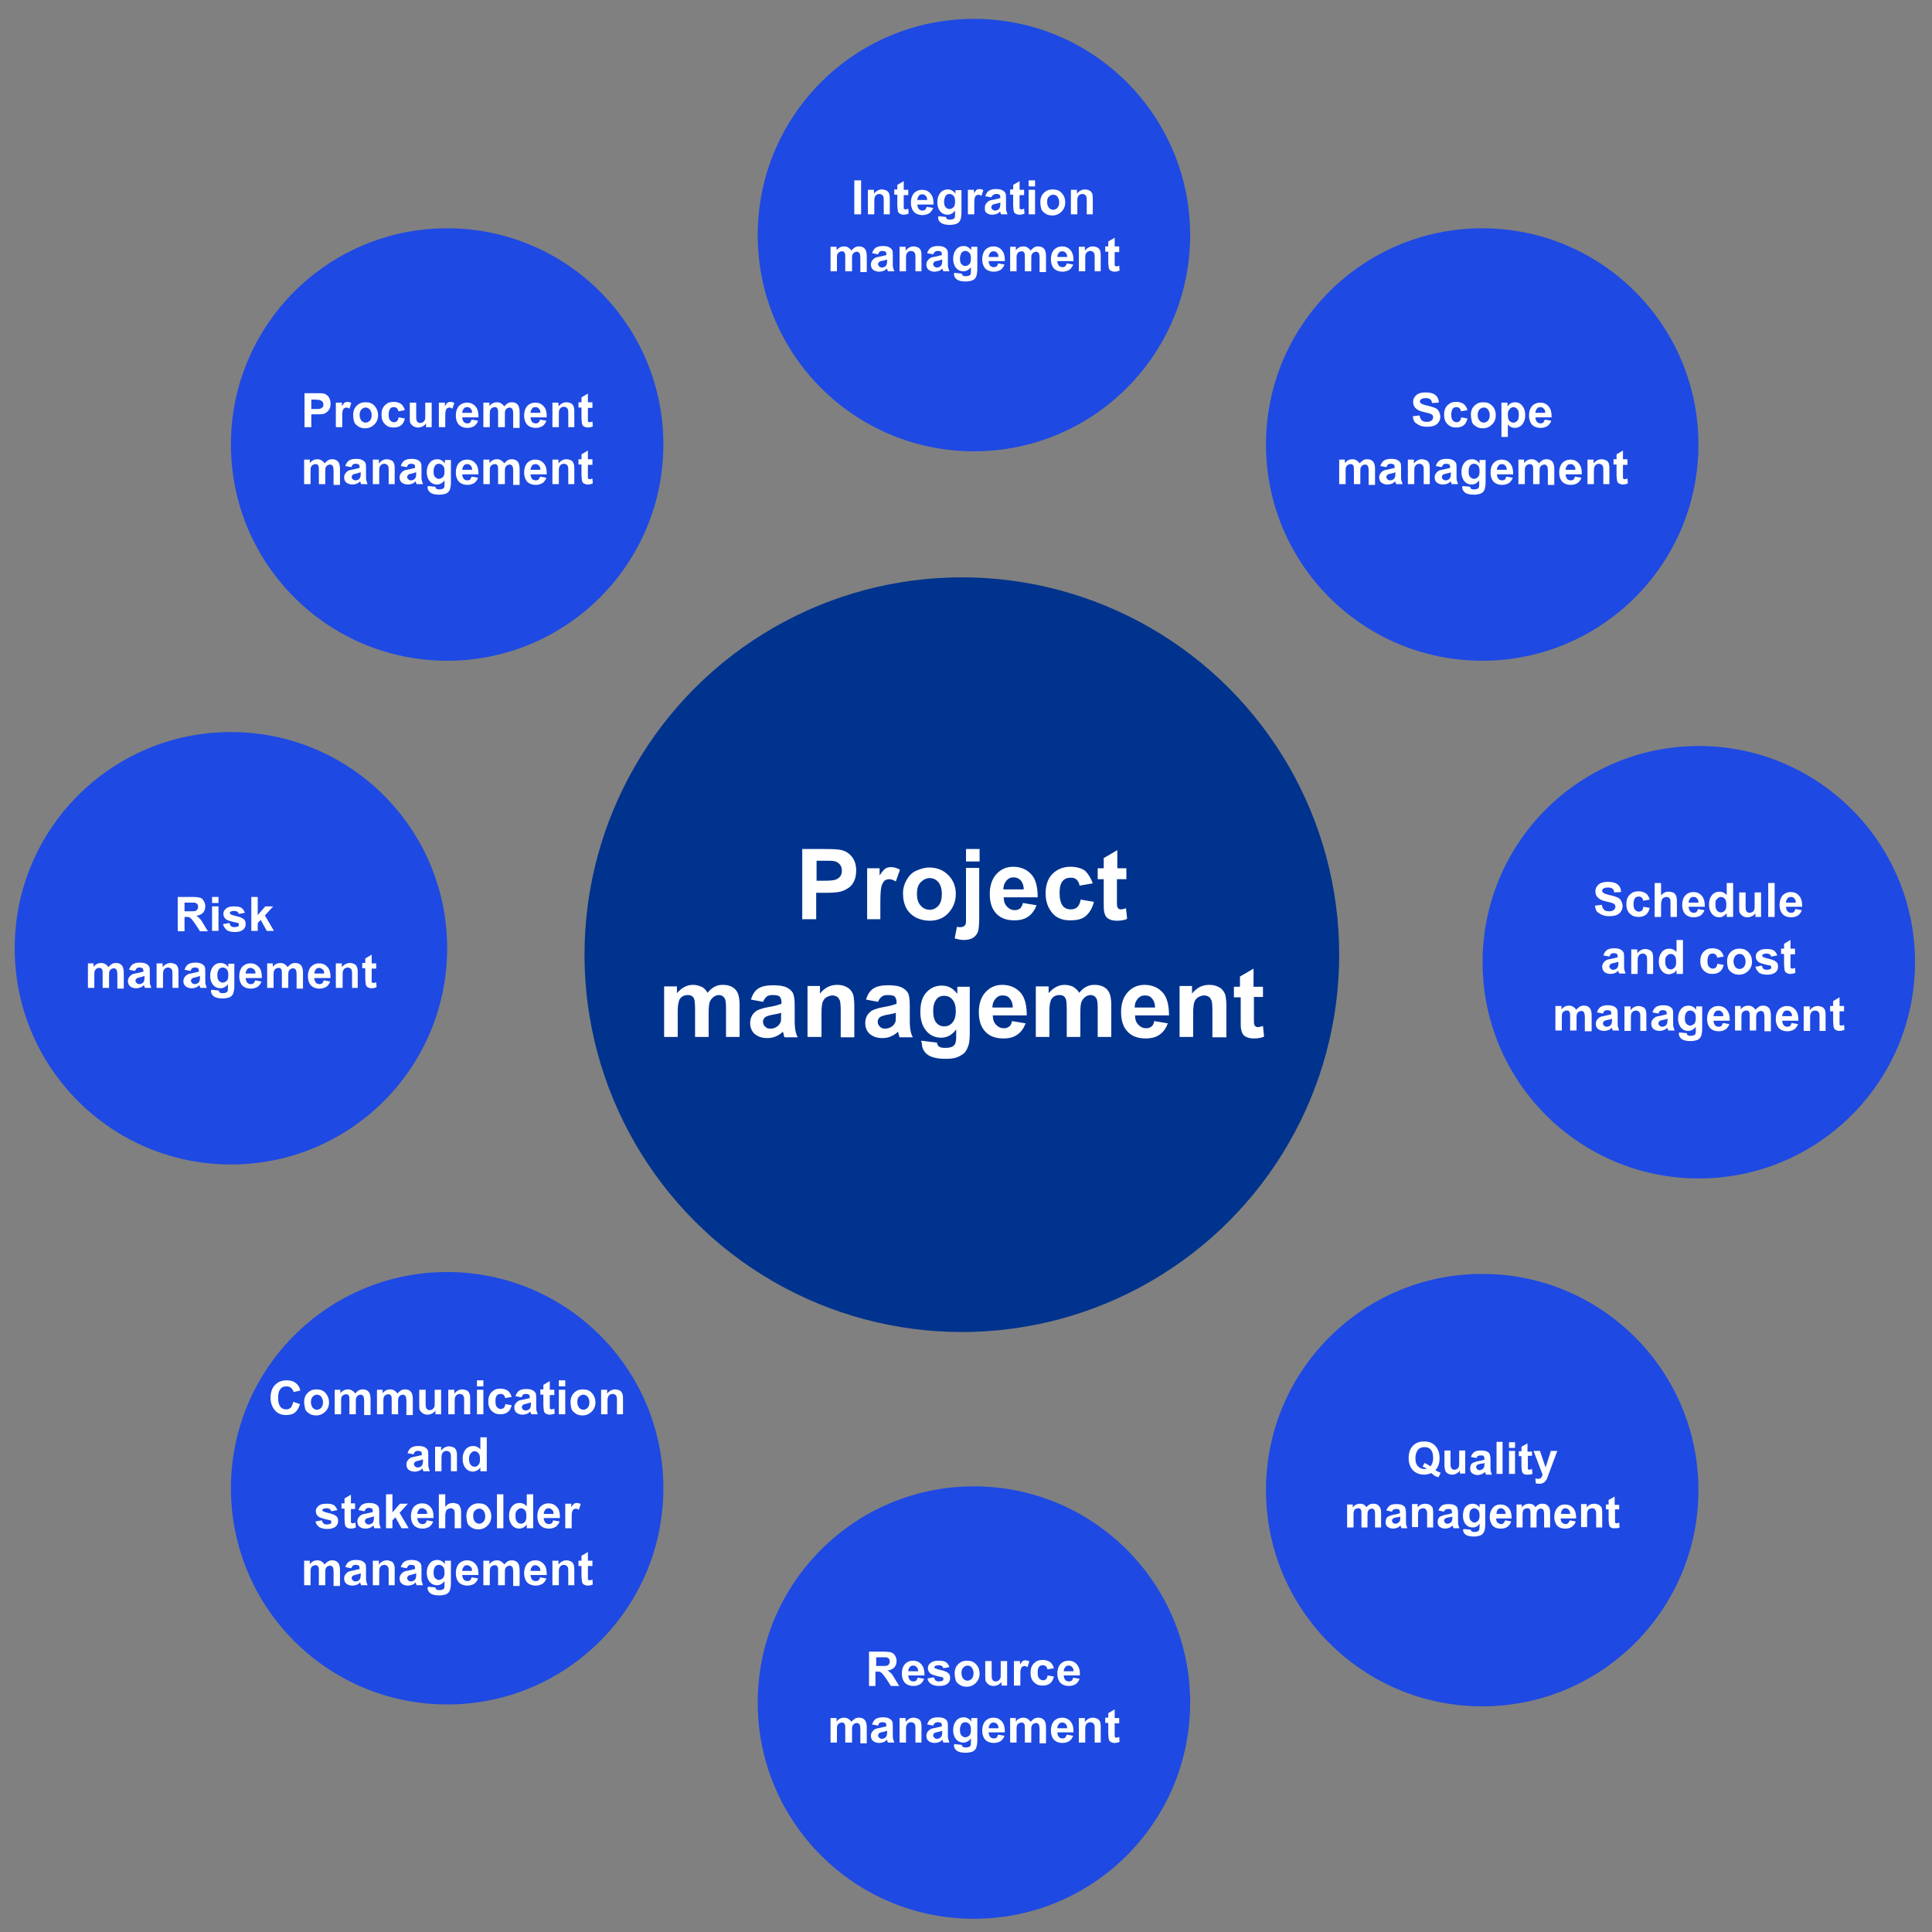 <?xml version="1.0" encoding="utf-8"?>
<!-- Generator: Adobe Illustrator 27.7.0, SVG Export Plug-In . SVG Version: 6.00 Build 0)  -->
<svg version="1.1" id="Layer_1" xmlns="http://www.w3.org/2000/svg" xmlns:xlink="http://www.w3.org/1999/xlink" x="0px" y="0px"
	 viewBox="0 0 512 512" style="enable-background:new 0 0 512 512;" xml:space="preserve">
<rect x="0" y="0" width="512" height="512" fill="#808080" stroke="none"/>
<style type="text/css">
	.st0{fill:#1E49E2;}
	.st1{fill:#00338D;}
	.st2{fill:#FFFFFF;}
</style>
<circle class="st0" cx="258.1" cy="62.3" r="57.3"/>
<circle class="st1" cx="254.9" cy="253" r="100"/>
<circle class="st0" cx="392.8" cy="117.8" r="57.3"/>
<circle class="st0" cx="450.2" cy="255" r="57.3"/>
<circle class="st0" cx="392.8" cy="394.9" r="57.3"/>
<circle class="st0" cx="258.1" cy="451.2" r="57.3"/>
<circle class="st0" cx="118.5" cy="394.4" r="57.3"/>
<circle class="st0" cx="61.2" cy="251.3" r="57.3"/>
<circle class="st0" cx="118.5" cy="117.8" r="57.3"/>
<g>
	<path class="st2" d="M226.4,56.8v-9h1.8v9H226.4z"/>
	<path class="st2" d="M235.9,56.8h-1.7v-3.3c0-0.7,0-1.2-0.1-1.4c-0.1-0.2-0.2-0.4-0.4-0.5s-0.4-0.2-0.6-0.2c-0.3,0-0.6,0.1-0.8,0.2
		c-0.2,0.2-0.4,0.4-0.5,0.7c-0.1,0.3-0.1,0.8-0.1,1.5v3H230v-6.5h1.6v1c0.6-0.7,1.3-1.1,2.1-1.1c0.4,0,0.7,0.1,1,0.2
		c0.3,0.1,0.6,0.3,0.7,0.5c0.2,0.2,0.3,0.5,0.3,0.7c0.1,0.3,0.1,0.7,0.1,1.2V56.8z"/>
	<path class="st2" d="M240.7,50.3v1.4h-1.2v2.6c0,0.5,0,0.8,0,0.9c0,0.1,0.1,0.2,0.2,0.2c0.1,0.1,0.2,0.1,0.3,0.1
		c0.2,0,0.4-0.1,0.7-0.2l0.1,1.3c-0.4,0.2-0.9,0.3-1.4,0.3c-0.3,0-0.6-0.1-0.8-0.2c-0.2-0.1-0.4-0.2-0.5-0.4
		c-0.1-0.2-0.2-0.4-0.2-0.7c0-0.2-0.1-0.6-0.1-1.2v-2.8h-0.8v-1.4h0.8V49l1.7-1v2.3H240.7z"/>
	<path class="st2" d="M245.6,54.8l1.7,0.3c-0.2,0.6-0.6,1.1-1,1.4c-0.5,0.3-1.1,0.5-1.8,0.5c-1.1,0-2-0.4-2.5-1.1
		c-0.4-0.6-0.6-1.3-0.6-2.2c0-1.1,0.3-1.9,0.8-2.5c0.6-0.6,1.3-0.9,2.1-0.9c1,0,1.7,0.3,2.3,1s0.8,1.6,0.8,2.9h-4.3
		c0,0.5,0.2,0.9,0.4,1.2c0.3,0.3,0.6,0.4,1,0.4c0.3,0,0.5-0.1,0.7-0.2C245.4,55.3,245.5,55.1,245.6,54.8z M245.7,53
		c0-0.5-0.1-0.9-0.4-1.1c-0.2-0.3-0.5-0.4-0.9-0.4c-0.4,0-0.7,0.1-0.9,0.4c-0.2,0.3-0.4,0.6-0.4,1.1H245.7z"/>
	<path class="st2" d="M248.7,57.3l2,0.2c0,0.2,0.1,0.4,0.2,0.5c0.2,0.1,0.4,0.2,0.8,0.2c0.5,0,0.8-0.1,1-0.2
		c0.2-0.1,0.3-0.2,0.3-0.4c0.1-0.1,0.1-0.4,0.1-0.8v-1c-0.5,0.7-1.2,1.1-2,1.1c-0.9,0-1.6-0.4-2.1-1.1c-0.4-0.6-0.6-1.3-0.6-2.2
		c0-1.1,0.3-1.9,0.8-2.5s1.2-0.9,2-0.9c0.8,0,1.5,0.4,2,1.1v-0.9h1.6v5.9c0,0.8-0.1,1.3-0.2,1.7c-0.1,0.4-0.3,0.7-0.5,0.9
		c-0.2,0.2-0.5,0.4-0.9,0.5c-0.4,0.1-0.9,0.2-1.5,0.2c-1.1,0-1.9-0.2-2.4-0.6c-0.5-0.4-0.7-0.9-0.7-1.4
		C248.7,57.4,248.7,57.3,248.7,57.3z M250.2,53.4c0,0.7,0.1,1.2,0.4,1.5c0.3,0.3,0.6,0.5,1,0.5c0.4,0,0.8-0.2,1.1-0.5
		c0.3-0.3,0.4-0.8,0.4-1.5c0-0.7-0.1-1.2-0.4-1.5c-0.3-0.3-0.6-0.5-1.1-0.5c-0.4,0-0.8,0.2-1,0.5C250.4,52.3,250.2,52.8,250.2,53.4z
		"/>
	<path class="st2" d="M258.2,56.8h-1.7v-6.5h1.6v0.9c0.3-0.4,0.5-0.7,0.7-0.9c0.2-0.1,0.5-0.2,0.7-0.2c0.4,0,0.8,0.1,1.1,0.3
		l-0.5,1.5c-0.3-0.2-0.6-0.3-0.8-0.3c-0.2,0-0.4,0.1-0.6,0.2c-0.2,0.1-0.3,0.4-0.4,0.7c-0.1,0.3-0.1,1.1-0.1,2.2V56.8z"/>
	<path class="st2" d="M262.7,52.3l-1.6-0.3c0.2-0.6,0.5-1.1,0.9-1.4c0.4-0.3,1.1-0.5,1.9-0.5c0.8,0,1.3,0.1,1.7,0.3
		c0.4,0.2,0.6,0.4,0.8,0.7s0.2,0.8,0.2,1.5l0,2c0,0.6,0,1,0.1,1.3c0.1,0.3,0.2,0.6,0.3,0.9h-1.7c0-0.1-0.1-0.3-0.2-0.5
		c0-0.1,0-0.2-0.1-0.2c-0.3,0.3-0.6,0.5-0.9,0.6c-0.3,0.1-0.7,0.2-1.1,0.2c-0.7,0-1.2-0.2-1.6-0.5S261,55.6,261,55
		c0-0.4,0.1-0.7,0.3-1s0.4-0.5,0.7-0.7c0.3-0.2,0.8-0.3,1.4-0.4c0.8-0.2,1.4-0.3,1.7-0.4v-0.2c0-0.3-0.1-0.6-0.2-0.7
		c-0.2-0.1-0.5-0.2-0.9-0.2c-0.3,0-0.5,0.1-0.7,0.2C263,51.8,262.8,52,262.7,52.3z M265,53.7c-0.2,0.1-0.6,0.2-1.1,0.3
		c-0.5,0.1-0.8,0.2-0.9,0.3c-0.2,0.2-0.3,0.4-0.3,0.6c0,0.2,0.1,0.5,0.3,0.6c0.2,0.2,0.4,0.3,0.7,0.3c0.3,0,0.6-0.1,0.9-0.3
		c0.2-0.2,0.3-0.3,0.4-0.6c0-0.1,0.1-0.4,0.1-0.8V53.7z"/>
	<path class="st2" d="M271.4,50.3v1.4h-1.2v2.6c0,0.5,0,0.8,0,0.9c0,0.1,0.1,0.2,0.2,0.2c0.1,0.1,0.2,0.1,0.3,0.1
		c0.2,0,0.4-0.1,0.7-0.2l0.1,1.3c-0.4,0.2-0.9,0.3-1.4,0.3c-0.3,0-0.6-0.1-0.8-0.2c-0.2-0.1-0.4-0.2-0.5-0.4
		c-0.1-0.2-0.2-0.4-0.2-0.7c0-0.2-0.1-0.6-0.1-1.2v-2.8h-0.8v-1.4h0.8V49l1.7-1v2.3H271.4z"/>
	<path class="st2" d="M272.6,49.4v-1.6h1.7v1.6H272.6z M272.6,56.8v-6.5h1.7v6.5H272.6z"/>
	<path class="st2" d="M275.7,53.5c0-0.6,0.1-1.1,0.4-1.7c0.3-0.5,0.7-0.9,1.2-1.2c0.5-0.3,1.1-0.4,1.7-0.4c1,0,1.8,0.3,2.4,1
		c0.6,0.6,0.9,1.5,0.9,2.4c0,1-0.3,1.8-1,2.5c-0.6,0.6-1.4,1-2.4,1c-0.6,0-1.2-0.1-1.7-0.4c-0.5-0.3-1-0.7-1.2-1.2
		C275.8,54.9,275.7,54.2,275.7,53.5z M277.5,53.6c0,0.6,0.2,1.1,0.5,1.5c0.3,0.3,0.7,0.5,1.1,0.5s0.8-0.2,1.1-0.5s0.5-0.8,0.5-1.5
		c0-0.6-0.2-1.1-0.5-1.5s-0.7-0.5-1.1-0.5s-0.8,0.2-1.1,0.5C277.6,52.4,277.5,52.9,277.5,53.6z"/>
	<path class="st2" d="M289.7,56.8H288v-3.3c0-0.7,0-1.2-0.1-1.4c-0.1-0.2-0.2-0.4-0.4-0.5s-0.4-0.2-0.6-0.2c-0.3,0-0.6,0.1-0.8,0.2
		c-0.2,0.2-0.4,0.4-0.5,0.7c-0.1,0.3-0.1,0.8-0.1,1.5v3h-1.7v-6.5h1.6v1c0.6-0.7,1.3-1.1,2.1-1.1c0.4,0,0.7,0.1,1,0.2
		c0.3,0.1,0.6,0.3,0.7,0.5c0.2,0.2,0.3,0.5,0.3,0.7c0.1,0.3,0.1,0.7,0.1,1.2V56.8z"/>
	<path class="st2" d="M220.1,65.4h1.6v0.9c0.6-0.7,1.2-1,2-1c0.4,0,0.8,0.1,1.1,0.3s0.6,0.4,0.8,0.8c0.3-0.3,0.6-0.6,0.9-0.8
		c0.3-0.2,0.7-0.3,1.1-0.3c0.5,0,0.9,0.1,1.2,0.3c0.3,0.2,0.6,0.5,0.7,0.9c0.1,0.3,0.2,0.7,0.2,1.4v4.2h-1.7v-3.7
		c0-0.6-0.1-1.1-0.2-1.3c-0.2-0.2-0.4-0.4-0.7-0.4c-0.2,0-0.5,0.1-0.7,0.2c-0.2,0.1-0.4,0.4-0.5,0.6s-0.1,0.7-0.1,1.3v3.1H224v-3.6
		c0-0.6,0-1-0.1-1.2c-0.1-0.2-0.2-0.3-0.3-0.4c-0.1-0.1-0.3-0.1-0.5-0.1c-0.3,0-0.5,0.1-0.7,0.2c-0.2,0.1-0.4,0.4-0.5,0.6
		c-0.1,0.3-0.1,0.7-0.1,1.3v3.2h-1.7V65.4z"/>
	<path class="st2" d="M232.7,67.4l-1.6-0.3c0.2-0.6,0.5-1.1,0.9-1.4c0.4-0.3,1.1-0.5,1.9-0.5c0.8,0,1.3,0.1,1.7,0.3
		c0.4,0.2,0.6,0.4,0.8,0.7s0.2,0.8,0.2,1.5l0,2c0,0.6,0,1,0.1,1.3c0.1,0.3,0.2,0.6,0.3,0.9h-1.7c0-0.1-0.1-0.3-0.2-0.5
		c0-0.1,0-0.2-0.1-0.2c-0.3,0.3-0.6,0.5-0.9,0.6c-0.3,0.1-0.7,0.2-1.1,0.2c-0.7,0-1.2-0.2-1.6-0.5s-0.6-0.8-0.6-1.4
		c0-0.4,0.1-0.7,0.3-1s0.4-0.5,0.7-0.7c0.3-0.2,0.8-0.3,1.4-0.4c0.8-0.2,1.4-0.3,1.7-0.4v-0.2c0-0.3-0.1-0.6-0.2-0.7
		c-0.2-0.1-0.5-0.2-0.9-0.2c-0.3,0-0.5,0.1-0.7,0.2C232.9,66.9,232.8,67.1,232.7,67.4z M235,68.8c-0.2,0.1-0.6,0.2-1.1,0.3
		c-0.5,0.1-0.8,0.2-0.9,0.3c-0.2,0.2-0.3,0.4-0.3,0.6c0,0.2,0.1,0.5,0.3,0.6c0.2,0.2,0.4,0.3,0.7,0.3c0.3,0,0.6-0.1,0.9-0.3
		c0.2-0.2,0.3-0.3,0.4-0.6c0-0.1,0.1-0.4,0.1-0.8V68.8z"/>
	<path class="st2" d="M244.3,71.9h-1.7v-3.3c0-0.7,0-1.2-0.1-1.4c-0.1-0.2-0.2-0.4-0.4-0.5s-0.4-0.2-0.6-0.2c-0.3,0-0.6,0.1-0.8,0.2
		c-0.2,0.2-0.4,0.4-0.5,0.7c-0.1,0.3-0.1,0.8-0.1,1.5v3h-1.7v-6.5h1.6v1c0.6-0.7,1.3-1.1,2.1-1.1c0.4,0,0.7,0.1,1,0.2
		c0.3,0.1,0.6,0.3,0.7,0.5c0.2,0.2,0.3,0.5,0.3,0.7c0.1,0.3,0.1,0.7,0.1,1.2V71.9z"/>
	<path class="st2" d="M247.3,67.4l-1.6-0.3c0.2-0.6,0.5-1.1,0.9-1.4c0.4-0.3,1.1-0.5,1.9-0.5c0.8,0,1.3,0.1,1.7,0.3
		c0.4,0.2,0.6,0.4,0.8,0.7s0.2,0.8,0.2,1.5l0,2c0,0.6,0,1,0.1,1.3c0.1,0.3,0.2,0.6,0.3,0.9H250c0-0.1-0.1-0.3-0.2-0.5
		c0-0.1,0-0.2-0.1-0.2c-0.3,0.3-0.6,0.5-0.9,0.6c-0.3,0.1-0.7,0.2-1.1,0.2c-0.7,0-1.2-0.2-1.6-0.5s-0.6-0.8-0.6-1.4
		c0-0.4,0.1-0.7,0.3-1s0.4-0.5,0.7-0.7c0.3-0.2,0.8-0.3,1.4-0.4c0.8-0.2,1.4-0.3,1.7-0.4v-0.2c0-0.3-0.1-0.6-0.2-0.7
		c-0.2-0.1-0.5-0.2-0.9-0.2c-0.3,0-0.5,0.1-0.7,0.2C247.6,66.9,247.4,67.1,247.3,67.4z M249.6,68.8c-0.2,0.1-0.6,0.2-1.1,0.3
		c-0.5,0.1-0.8,0.2-0.9,0.3c-0.2,0.2-0.3,0.4-0.3,0.6c0,0.2,0.1,0.5,0.3,0.6c0.2,0.2,0.4,0.3,0.7,0.3c0.3,0,0.6-0.1,0.9-0.3
		c0.2-0.2,0.3-0.3,0.4-0.6c0-0.1,0.1-0.4,0.1-0.8V68.8z"/>
	<path class="st2" d="M252.9,72.3l2,0.2c0,0.2,0.1,0.4,0.2,0.5c0.2,0.1,0.4,0.2,0.8,0.2c0.5,0,0.8-0.1,1-0.2
		c0.2-0.1,0.3-0.2,0.3-0.4c0.1-0.1,0.1-0.4,0.1-0.8v-1c-0.5,0.7-1.2,1.1-2,1.1c-0.9,0-1.6-0.4-2.1-1.1c-0.4-0.6-0.6-1.3-0.6-2.2
		c0-1.1,0.3-1.9,0.8-2.5s1.2-0.9,2-0.9c0.8,0,1.5,0.4,2,1.1v-0.9h1.6v5.9c0,0.8-0.1,1.3-0.2,1.7c-0.1,0.4-0.3,0.7-0.5,0.9
		c-0.2,0.2-0.5,0.4-0.9,0.5c-0.4,0.1-0.9,0.2-1.5,0.2c-1.1,0-1.9-0.2-2.4-0.6c-0.5-0.4-0.7-0.9-0.7-1.4
		C252.9,72.5,252.9,72.4,252.9,72.3z M254.4,68.5c0,0.7,0.1,1.2,0.4,1.5c0.3,0.3,0.6,0.5,1,0.5c0.4,0,0.8-0.2,1.1-0.5
		c0.3-0.3,0.4-0.8,0.4-1.5c0-0.7-0.1-1.2-0.4-1.5c-0.3-0.3-0.6-0.5-1.1-0.5c-0.4,0-0.8,0.2-1,0.5C254.6,67.4,254.4,67.9,254.4,68.5z
		"/>
	<path class="st2" d="M264.5,69.8l1.7,0.3c-0.2,0.6-0.6,1.1-1,1.4c-0.5,0.3-1.1,0.5-1.8,0.5c-1.1,0-2-0.4-2.5-1.1
		c-0.4-0.6-0.6-1.3-0.6-2.2c0-1.1,0.3-1.9,0.8-2.5c0.6-0.6,1.3-0.9,2.1-0.9c1,0,1.7,0.3,2.3,1s0.8,1.6,0.8,2.9H262
		c0,0.5,0.2,0.9,0.4,1.2c0.3,0.3,0.6,0.4,1,0.4c0.3,0,0.5-0.1,0.7-0.2C264.3,70.4,264.4,70.2,264.5,69.8z M264.6,68.1
		c0-0.5-0.1-0.9-0.4-1.1c-0.2-0.3-0.5-0.4-0.9-0.4c-0.4,0-0.7,0.1-0.9,0.4c-0.2,0.3-0.4,0.6-0.4,1.1H264.6z"/>
	<path class="st2" d="M267.6,65.4h1.6v0.9c0.6-0.7,1.2-1,2-1c0.4,0,0.8,0.1,1.1,0.3c0.3,0.2,0.6,0.4,0.8,0.8
		c0.3-0.3,0.6-0.6,0.9-0.8c0.3-0.2,0.7-0.3,1.1-0.3c0.5,0,0.9,0.1,1.2,0.3c0.3,0.2,0.6,0.5,0.7,0.9c0.1,0.3,0.2,0.7,0.2,1.4v4.2
		h-1.7v-3.7c0-0.6-0.1-1.1-0.2-1.3c-0.2-0.2-0.4-0.4-0.7-0.4c-0.2,0-0.5,0.1-0.7,0.2c-0.2,0.1-0.4,0.4-0.5,0.6
		c-0.1,0.3-0.1,0.7-0.1,1.3v3.1h-1.7v-3.6c0-0.6,0-1-0.1-1.2s-0.2-0.3-0.3-0.4c-0.1-0.1-0.3-0.1-0.5-0.1c-0.3,0-0.5,0.1-0.7,0.2
		c-0.2,0.1-0.4,0.4-0.5,0.6c-0.1,0.3-0.1,0.7-0.1,1.3v3.2h-1.7V65.4z"/>
	<path class="st2" d="M282.7,69.8l1.7,0.3c-0.2,0.6-0.6,1.1-1,1.4c-0.5,0.3-1.1,0.5-1.8,0.5c-1.1,0-2-0.4-2.5-1.1
		c-0.4-0.6-0.6-1.3-0.6-2.2c0-1.1,0.3-1.9,0.8-2.5c0.6-0.6,1.3-0.9,2.1-0.9c1,0,1.7,0.3,2.3,1s0.8,1.6,0.8,2.9h-4.3
		c0,0.5,0.2,0.9,0.4,1.2c0.3,0.3,0.6,0.4,1,0.4c0.3,0,0.5-0.1,0.7-0.2C282.4,70.4,282.6,70.2,282.7,69.8z M282.8,68.1
		c0-0.5-0.1-0.9-0.4-1.1c-0.2-0.3-0.5-0.4-0.9-0.4c-0.4,0-0.7,0.1-0.9,0.4c-0.2,0.3-0.4,0.6-0.4,1.1H282.8z"/>
	<path class="st2" d="M291.8,71.9h-1.7v-3.3c0-0.7,0-1.2-0.1-1.4c-0.1-0.2-0.2-0.4-0.4-0.5s-0.4-0.2-0.6-0.2c-0.3,0-0.6,0.1-0.8,0.2
		c-0.2,0.2-0.4,0.4-0.5,0.7c-0.1,0.3-0.1,0.8-0.1,1.5v3h-1.7v-6.5h1.6v1c0.6-0.7,1.3-1.1,2.1-1.1c0.4,0,0.7,0.1,1,0.2
		c0.3,0.1,0.6,0.3,0.7,0.5c0.2,0.2,0.3,0.5,0.3,0.7c0.1,0.3,0.1,0.7,0.1,1.2V71.9z"/>
	<path class="st2" d="M296.6,65.4v1.4h-1.2v2.6c0,0.5,0,0.8,0,0.9c0,0.1,0.1,0.2,0.2,0.2c0.1,0.1,0.2,0.1,0.3,0.1
		c0.2,0,0.4-0.1,0.7-0.2l0.1,1.3c-0.4,0.2-0.9,0.3-1.4,0.3c-0.3,0-0.6-0.1-0.8-0.2c-0.2-0.1-0.4-0.2-0.5-0.4
		c-0.1-0.2-0.2-0.4-0.2-0.7c0-0.2-0.1-0.6-0.1-1.2v-2.8h-0.8v-1.4h0.8v-1.3l1.7-1v2.3H296.6z"/>
</g>
<g>
	<path class="st2" d="M230.3,446.7v-9h3.8c1,0,1.7,0.1,2.1,0.2c0.4,0.2,0.8,0.4,1,0.9c0.3,0.4,0.4,0.9,0.4,1.4
		c0,0.7-0.2,1.2-0.6,1.7c-0.4,0.4-1,0.7-1.8,0.8c0.4,0.2,0.7,0.5,1,0.8c0.3,0.3,0.6,0.8,1,1.5l1.1,1.8h-2.2l-1.3-2
		c-0.5-0.7-0.8-1.1-1-1.3c-0.2-0.2-0.4-0.3-0.5-0.4s-0.5-0.1-0.9-0.1h-0.4v3.8H230.3z M232.2,441.5h1.3c0.9,0,1.4,0,1.6-0.1
		c0.2-0.1,0.4-0.2,0.5-0.4c0.1-0.2,0.2-0.4,0.2-0.7c0-0.3-0.1-0.5-0.2-0.7c-0.2-0.2-0.4-0.3-0.7-0.4c-0.1,0-0.6,0-1.3,0h-1.4V441.5z
		"/>
	<path class="st2" d="M243.2,444.6l1.7,0.3c-0.2,0.6-0.6,1.1-1,1.4c-0.5,0.3-1.1,0.5-1.8,0.5c-1.1,0-2-0.4-2.5-1.1
		c-0.4-0.6-0.6-1.3-0.6-2.2c0-1.1,0.3-1.9,0.8-2.5c0.6-0.6,1.3-0.9,2.1-0.9c1,0,1.7,0.3,2.3,1s0.8,1.6,0.8,2.9h-4.3
		c0,0.5,0.2,0.9,0.4,1.2c0.3,0.3,0.6,0.4,1,0.4c0.3,0,0.5-0.1,0.7-0.2C242.9,445.2,243.1,445,243.2,444.6z M243.3,442.9
		c0-0.5-0.1-0.9-0.4-1.1c-0.2-0.3-0.5-0.4-0.9-0.4c-0.4,0-0.7,0.1-0.9,0.4c-0.2,0.3-0.4,0.6-0.4,1.1H243.3z"/>
	<path class="st2" d="M245.8,444.8l1.7-0.3c0.1,0.3,0.2,0.6,0.4,0.8c0.2,0.2,0.5,0.3,0.9,0.3c0.4,0,0.8-0.1,1-0.2
		c0.2-0.1,0.2-0.3,0.2-0.5c0-0.1,0-0.2-0.1-0.3c-0.1-0.1-0.3-0.2-0.6-0.2c-1.4-0.3-2.3-0.6-2.6-0.8c-0.5-0.4-0.8-0.8-0.8-1.5
		c0-0.6,0.2-1,0.7-1.4s1.1-0.6,2.1-0.6c0.9,0,1.6,0.1,2,0.4c0.4,0.3,0.7,0.7,0.9,1.3l-1.6,0.3c-0.1-0.3-0.2-0.4-0.4-0.6
		c-0.2-0.1-0.5-0.2-0.8-0.2c-0.5,0-0.8,0.1-1,0.2c-0.1,0.1-0.2,0.2-0.2,0.3c0,0.1,0.1,0.2,0.2,0.3c0.2,0.1,0.7,0.3,1.6,0.5
		c0.9,0.2,1.6,0.5,1.9,0.8c0.4,0.3,0.5,0.7,0.5,1.3c0,0.6-0.2,1.1-0.7,1.5c-0.5,0.4-1.2,0.6-2.2,0.6c-0.9,0-1.6-0.2-2.1-0.5
		C246.3,446,245.9,445.5,245.8,444.8z"/>
	<path class="st2" d="M253,443.4c0-0.6,0.1-1.1,0.4-1.7c0.3-0.5,0.7-0.9,1.2-1.2c0.5-0.3,1.1-0.4,1.7-0.4c1,0,1.8,0.3,2.4,1
		c0.6,0.6,0.9,1.5,0.9,2.4c0,1-0.3,1.8-1,2.5c-0.6,0.6-1.4,1-2.4,1c-0.6,0-1.2-0.1-1.7-0.4c-0.5-0.3-1-0.7-1.2-1.2
		C253.1,444.7,253,444.1,253,443.4z M254.8,443.4c0,0.6,0.2,1.1,0.5,1.5c0.3,0.3,0.7,0.5,1.1,0.5s0.8-0.2,1.1-0.5s0.5-0.8,0.5-1.5
		c0-0.6-0.2-1.1-0.5-1.5s-0.7-0.5-1.1-0.5s-0.8,0.2-1.1,0.5C254.9,442.3,254.8,442.8,254.8,443.4z"/>
	<path class="st2" d="M265.4,446.7v-1c-0.2,0.3-0.5,0.6-0.9,0.8s-0.8,0.3-1.2,0.3c-0.4,0-0.8-0.1-1.2-0.3c-0.3-0.2-0.6-0.5-0.8-0.8
		c-0.2-0.3-0.2-0.8-0.2-1.4v-4.1h1.7v3c0,0.9,0,1.5,0.1,1.7s0.2,0.4,0.3,0.5s0.4,0.2,0.6,0.2c0.3,0,0.6-0.1,0.8-0.2
		c0.2-0.2,0.4-0.4,0.5-0.6s0.1-0.8,0.1-1.8v-2.8h1.7v6.5H265.4z"/>
	<path class="st2" d="M270.4,446.7h-1.7v-6.5h1.6v0.9c0.3-0.4,0.5-0.7,0.7-0.9c0.2-0.1,0.5-0.2,0.7-0.2c0.4,0,0.8,0.1,1.1,0.3
		l-0.5,1.5c-0.3-0.2-0.6-0.3-0.8-0.3c-0.2,0-0.4,0.1-0.6,0.2s-0.3,0.4-0.4,0.7c-0.1,0.3-0.1,1.1-0.1,2.2V446.7z"/>
	<path class="st2" d="M279.3,442.1l-1.7,0.3c-0.1-0.3-0.2-0.6-0.4-0.8c-0.2-0.2-0.5-0.3-0.8-0.3c-0.4,0-0.8,0.1-1,0.4
		c-0.3,0.3-0.4,0.8-0.4,1.5c0,0.8,0.1,1.3,0.4,1.6c0.3,0.3,0.6,0.5,1,0.5c0.3,0,0.6-0.1,0.8-0.3s0.4-0.5,0.4-1l1.7,0.3
		c-0.2,0.8-0.5,1.4-1,1.8c-0.5,0.4-1.2,0.6-2,0.6c-1,0-1.7-0.3-2.3-0.9c-0.6-0.6-0.9-1.4-0.9-2.5c0-1.1,0.3-1.9,0.9-2.5
		c0.6-0.6,1.3-0.9,2.3-0.9c0.8,0,1.4,0.2,1.9,0.5S279.1,441.4,279.3,442.1z"/>
	<path class="st2" d="M284.4,444.6l1.7,0.3c-0.2,0.6-0.6,1.1-1,1.4c-0.5,0.3-1.1,0.5-1.8,0.5c-1.1,0-2-0.4-2.5-1.1
		c-0.4-0.6-0.6-1.3-0.6-2.2c0-1.1,0.3-1.9,0.8-2.5c0.6-0.6,1.3-0.9,2.1-0.9c1,0,1.7,0.3,2.3,1s0.8,1.6,0.8,2.9h-4.3
		c0,0.5,0.2,0.9,0.4,1.2c0.3,0.3,0.6,0.4,1,0.4c0.3,0,0.5-0.1,0.7-0.2C284.2,445.2,284.3,445,284.4,444.6z M284.5,442.9
		c0-0.5-0.1-0.9-0.4-1.1c-0.2-0.3-0.5-0.4-0.9-0.4c-0.4,0-0.7,0.1-0.9,0.4c-0.2,0.3-0.4,0.6-0.4,1.1H284.5z"/>
	<path class="st2" d="M220.1,455.3h1.6v0.9c0.6-0.7,1.2-1,2-1c0.4,0,0.8,0.1,1.1,0.3s0.6,0.4,0.8,0.8c0.3-0.3,0.6-0.6,0.9-0.8
		c0.3-0.2,0.7-0.3,1.1-0.3c0.5,0,0.9,0.1,1.2,0.3c0.3,0.2,0.6,0.5,0.7,0.9c0.1,0.3,0.2,0.7,0.2,1.4v4.2h-1.7v-3.7
		c0-0.6-0.1-1.1-0.2-1.3c-0.2-0.2-0.4-0.4-0.7-0.4c-0.2,0-0.5,0.1-0.7,0.2c-0.2,0.1-0.4,0.4-0.5,0.6c-0.1,0.3-0.1,0.7-0.1,1.3v3.1
		H224v-3.6c0-0.6,0-1-0.1-1.2c-0.1-0.2-0.2-0.3-0.3-0.4s-0.3-0.1-0.5-0.1c-0.3,0-0.5,0.1-0.7,0.2c-0.2,0.1-0.4,0.3-0.5,0.6
		c-0.1,0.3-0.1,0.7-0.1,1.3v3.2h-1.7V455.3z"/>
	<path class="st2" d="M232.7,457.3l-1.6-0.3c0.2-0.6,0.5-1.1,0.9-1.4c0.4-0.3,1.1-0.5,1.9-0.5c0.8,0,1.3,0.1,1.7,0.3
		c0.4,0.2,0.6,0.4,0.8,0.7s0.2,0.8,0.2,1.5l0,2c0,0.6,0,1,0.1,1.3c0.1,0.3,0.2,0.6,0.3,0.9h-1.7c0-0.1-0.1-0.3-0.2-0.5
		c0-0.1,0-0.2-0.1-0.2c-0.3,0.3-0.6,0.5-0.9,0.6c-0.3,0.1-0.7,0.2-1.1,0.2c-0.7,0-1.2-0.2-1.6-0.5s-0.6-0.8-0.6-1.4
		c0-0.4,0.1-0.7,0.3-1c0.2-0.3,0.4-0.5,0.7-0.7c0.3-0.2,0.8-0.3,1.4-0.4c0.8-0.2,1.4-0.3,1.7-0.4v-0.2c0-0.3-0.1-0.6-0.2-0.7
		c-0.2-0.1-0.5-0.2-0.9-0.2c-0.3,0-0.5,0.1-0.7,0.2C232.9,456.7,232.8,457,232.7,457.3z M235,458.7c-0.2,0.1-0.6,0.2-1.1,0.3
		c-0.5,0.1-0.8,0.2-0.9,0.3c-0.2,0.2-0.3,0.4-0.3,0.6c0,0.2,0.1,0.5,0.3,0.6c0.2,0.2,0.4,0.3,0.7,0.3c0.3,0,0.6-0.1,0.9-0.3
		c0.2-0.2,0.3-0.3,0.4-0.6c0-0.1,0.1-0.4,0.1-0.8V458.7z"/>
	<path class="st2" d="M244.3,461.8h-1.7v-3.3c0-0.7,0-1.2-0.1-1.4c-0.1-0.2-0.2-0.4-0.4-0.5s-0.4-0.2-0.6-0.2
		c-0.3,0-0.6,0.1-0.8,0.2c-0.2,0.2-0.4,0.4-0.5,0.7c-0.1,0.3-0.1,0.8-0.1,1.5v3h-1.7v-6.5h1.6v1c0.6-0.7,1.3-1.1,2.1-1.1
		c0.4,0,0.7,0.1,1,0.2c0.3,0.1,0.6,0.3,0.7,0.5c0.2,0.2,0.3,0.5,0.3,0.7c0.1,0.3,0.1,0.7,0.1,1.2V461.8z"/>
	<path class="st2" d="M247.3,457.3l-1.6-0.3c0.2-0.6,0.5-1.1,0.9-1.4c0.4-0.3,1.1-0.5,1.9-0.5c0.8,0,1.3,0.1,1.7,0.3
		c0.4,0.2,0.6,0.4,0.8,0.7s0.2,0.8,0.2,1.5l0,2c0,0.6,0,1,0.1,1.3c0.1,0.3,0.2,0.6,0.3,0.9H250c0-0.1-0.1-0.3-0.2-0.5
		c0-0.1,0-0.2-0.1-0.2c-0.3,0.3-0.6,0.5-0.9,0.6c-0.3,0.1-0.7,0.2-1.1,0.2c-0.7,0-1.2-0.2-1.6-0.5s-0.6-0.8-0.6-1.4
		c0-0.4,0.1-0.7,0.3-1c0.2-0.3,0.4-0.5,0.7-0.7c0.3-0.2,0.8-0.3,1.4-0.4c0.8-0.2,1.4-0.3,1.7-0.4v-0.2c0-0.3-0.1-0.6-0.2-0.7
		c-0.2-0.1-0.5-0.2-0.9-0.2c-0.3,0-0.5,0.1-0.7,0.2C247.6,456.7,247.4,457,247.3,457.3z M249.6,458.7c-0.2,0.1-0.6,0.2-1.1,0.3
		c-0.5,0.1-0.8,0.2-0.9,0.3c-0.2,0.2-0.3,0.4-0.3,0.6c0,0.2,0.1,0.5,0.3,0.6c0.2,0.2,0.4,0.3,0.7,0.3c0.3,0,0.6-0.1,0.9-0.3
		c0.2-0.2,0.3-0.3,0.4-0.6c0-0.1,0.1-0.4,0.1-0.8V458.7z"/>
	<path class="st2" d="M252.9,462.2l2,0.2c0,0.2,0.1,0.4,0.2,0.5c0.2,0.1,0.4,0.2,0.8,0.2c0.5,0,0.8-0.1,1-0.2
		c0.2-0.1,0.3-0.2,0.3-0.4c0.1-0.1,0.1-0.4,0.1-0.8v-1c-0.5,0.7-1.2,1.1-2,1.1c-0.9,0-1.6-0.4-2.1-1.1c-0.4-0.6-0.6-1.3-0.6-2.2
		c0-1.1,0.3-1.9,0.8-2.5s1.2-0.9,2-0.9c0.8,0,1.5,0.4,2,1.1v-0.9h1.6v5.9c0,0.8-0.1,1.3-0.2,1.7c-0.1,0.4-0.3,0.7-0.5,0.9
		c-0.2,0.2-0.5,0.4-0.9,0.5s-0.9,0.2-1.5,0.2c-1.1,0-1.9-0.2-2.4-0.6s-0.7-0.9-0.7-1.4C252.9,462.4,252.9,462.3,252.9,462.2z
		 M254.4,458.4c0,0.7,0.1,1.2,0.4,1.5c0.3,0.3,0.6,0.5,1,0.5c0.4,0,0.8-0.2,1.1-0.5c0.3-0.3,0.4-0.8,0.4-1.5c0-0.7-0.1-1.2-0.4-1.5
		s-0.6-0.5-1.1-0.5c-0.4,0-0.8,0.2-1,0.5C254.6,457.2,254.4,457.7,254.4,458.4z"/>
	<path class="st2" d="M264.5,459.7l1.7,0.3c-0.2,0.6-0.6,1.1-1,1.4c-0.5,0.3-1.1,0.5-1.8,0.5c-1.1,0-2-0.4-2.5-1.1
		c-0.4-0.6-0.6-1.3-0.6-2.2c0-1.1,0.3-1.9,0.8-2.5c0.6-0.6,1.3-0.9,2.1-0.9c1,0,1.7,0.3,2.3,1s0.8,1.6,0.8,2.9H262
		c0,0.5,0.2,0.9,0.4,1.2c0.3,0.3,0.6,0.4,1,0.4c0.3,0,0.5-0.1,0.7-0.2C264.3,460.3,264.4,460,264.5,459.7z M264.6,458
		c0-0.5-0.1-0.9-0.4-1.1c-0.2-0.3-0.5-0.4-0.9-0.4c-0.4,0-0.7,0.1-0.9,0.4c-0.2,0.3-0.4,0.6-0.4,1.1H264.6z"/>
	<path class="st2" d="M267.6,455.3h1.6v0.9c0.6-0.7,1.2-1,2-1c0.4,0,0.8,0.1,1.1,0.3c0.3,0.2,0.6,0.4,0.8,0.8
		c0.3-0.3,0.6-0.6,0.9-0.8c0.3-0.2,0.7-0.3,1.1-0.3c0.5,0,0.9,0.1,1.2,0.3c0.3,0.2,0.6,0.5,0.7,0.9c0.1,0.3,0.2,0.7,0.2,1.4v4.2
		h-1.7v-3.7c0-0.6-0.1-1.1-0.2-1.3c-0.2-0.2-0.4-0.4-0.7-0.4c-0.2,0-0.5,0.1-0.7,0.2s-0.4,0.4-0.5,0.6c-0.1,0.3-0.1,0.7-0.1,1.3v3.1
		h-1.7v-3.6c0-0.6,0-1-0.1-1.2c-0.1-0.2-0.2-0.3-0.3-0.4s-0.3-0.1-0.5-0.1c-0.3,0-0.5,0.1-0.7,0.2s-0.4,0.3-0.5,0.6
		c-0.1,0.3-0.1,0.7-0.1,1.3v3.2h-1.7V455.3z"/>
	<path class="st2" d="M282.7,459.7l1.7,0.3c-0.2,0.6-0.6,1.1-1,1.4c-0.5,0.3-1.1,0.5-1.8,0.5c-1.1,0-2-0.4-2.5-1.1
		c-0.4-0.6-0.6-1.3-0.6-2.2c0-1.1,0.3-1.9,0.8-2.5c0.6-0.6,1.3-0.9,2.1-0.9c1,0,1.7,0.3,2.3,1s0.8,1.6,0.8,2.9h-4.3
		c0,0.5,0.2,0.9,0.4,1.2c0.3,0.3,0.6,0.4,1,0.4c0.3,0,0.5-0.1,0.7-0.2C282.4,460.3,282.6,460,282.7,459.7z M282.8,458
		c0-0.5-0.1-0.9-0.4-1.1c-0.2-0.3-0.5-0.4-0.9-0.4c-0.4,0-0.7,0.1-0.9,0.4c-0.2,0.3-0.4,0.6-0.4,1.1H282.8z"/>
	<path class="st2" d="M291.8,461.8h-1.7v-3.3c0-0.7,0-1.2-0.1-1.4c-0.1-0.2-0.2-0.4-0.4-0.5s-0.4-0.2-0.6-0.2
		c-0.3,0-0.6,0.1-0.8,0.2c-0.2,0.2-0.4,0.4-0.5,0.7c-0.1,0.3-0.1,0.8-0.1,1.5v3h-1.7v-6.5h1.6v1c0.6-0.7,1.3-1.1,2.1-1.1
		c0.4,0,0.7,0.1,1,0.2c0.3,0.1,0.6,0.3,0.7,0.5c0.2,0.2,0.3,0.5,0.3,0.7c0.1,0.3,0.1,0.7,0.1,1.2V461.8z"/>
	<path class="st2" d="M296.6,455.3v1.4h-1.2v2.6c0,0.5,0,0.8,0,0.9c0,0.1,0.1,0.2,0.2,0.2c0.1,0.1,0.2,0.1,0.3,0.1
		c0.2,0,0.4-0.1,0.7-0.2l0.1,1.3c-0.4,0.2-0.9,0.3-1.4,0.3c-0.3,0-0.6-0.1-0.8-0.2c-0.2-0.1-0.4-0.2-0.5-0.4
		c-0.1-0.2-0.2-0.4-0.2-0.7c0-0.2-0.1-0.6-0.1-1.2v-2.8h-0.8v-1.4h0.8V454l1.7-1v2.3H296.6z"/>
</g>
<g>
	<path class="st2" d="M374.4,110.3l1.8-0.2c0.1,0.6,0.3,1,0.6,1.3s0.8,0.4,1.3,0.4c0.6,0,1-0.1,1.3-0.4c0.3-0.2,0.4-0.5,0.4-0.9
		c0-0.2-0.1-0.4-0.2-0.5c-0.1-0.1-0.3-0.3-0.7-0.4c-0.2-0.1-0.7-0.2-1.5-0.4c-1-0.2-1.7-0.5-2.1-0.9c-0.6-0.5-0.8-1.1-0.8-1.8
		c0-0.5,0.1-0.9,0.4-1.3c0.3-0.4,0.6-0.7,1.1-0.9c0.5-0.2,1.1-0.3,1.8-0.3c1.1,0,2,0.2,2.6,0.7c0.6,0.5,0.9,1.2,0.9,2l-1.8,0.1
		c-0.1-0.5-0.2-0.8-0.5-1s-0.6-0.3-1.2-0.3c-0.5,0-0.9,0.1-1.2,0.3c-0.2,0.1-0.3,0.3-0.3,0.6c0,0.2,0.1,0.4,0.3,0.5
		c0.2,0.2,0.8,0.4,1.7,0.6c0.9,0.2,1.5,0.4,2,0.6s0.8,0.5,1,0.9c0.2,0.4,0.4,0.9,0.4,1.4c0,0.5-0.1,1-0.4,1.4
		c-0.3,0.5-0.7,0.8-1.2,1c-0.5,0.2-1.2,0.3-2,0.3c-1.1,0-2-0.3-2.6-0.8C374.9,112.1,374.5,111.3,374.4,110.3z"/>
	<path class="st2" d="M388.9,108.7l-1.7,0.3c-0.1-0.3-0.2-0.6-0.4-0.8c-0.2-0.2-0.5-0.3-0.8-0.3c-0.4,0-0.8,0.1-1,0.4
		s-0.4,0.8-0.4,1.5c0,0.8,0.1,1.3,0.4,1.6c0.3,0.3,0.6,0.5,1,0.5c0.3,0,0.6-0.1,0.8-0.3c0.2-0.2,0.4-0.5,0.4-1l1.7,0.3
		c-0.2,0.8-0.5,1.4-1,1.8c-0.5,0.4-1.2,0.6-2,0.6c-1,0-1.7-0.3-2.3-0.9c-0.6-0.6-0.9-1.4-0.9-2.5c0-1.1,0.3-1.9,0.9-2.5
		c0.6-0.6,1.3-0.9,2.3-0.9c0.8,0,1.4,0.2,1.9,0.5S388.7,108,388.9,108.7z"/>
	<path class="st2" d="M389.8,109.9c0-0.6,0.1-1.1,0.4-1.7c0.3-0.5,0.7-0.9,1.2-1.2c0.5-0.3,1.1-0.4,1.7-0.4c1,0,1.8,0.3,2.4,1
		c0.6,0.6,0.9,1.5,0.9,2.4c0,1-0.3,1.8-1,2.5c-0.6,0.6-1.4,1-2.4,1c-0.6,0-1.2-0.1-1.7-0.4c-0.5-0.3-1-0.7-1.2-1.2
		C390,111.3,389.8,110.6,389.8,109.9z M391.6,110c0,0.6,0.2,1.1,0.5,1.5c0.3,0.3,0.7,0.5,1.1,0.5s0.8-0.2,1.1-0.5s0.5-0.8,0.5-1.5
		c0-0.6-0.2-1.1-0.5-1.5s-0.7-0.5-1.1-0.5s-0.8,0.2-1.1,0.5C391.8,108.8,391.6,109.3,391.6,110z"/>
	<path class="st2" d="M397.9,106.7h1.6v1c0.2-0.3,0.5-0.6,0.8-0.8c0.4-0.2,0.8-0.3,1.2-0.3c0.8,0,1.4,0.3,1.9,0.9
		c0.5,0.6,0.8,1.4,0.8,2.5c0,1.1-0.3,1.9-0.8,2.5c-0.5,0.6-1.2,0.9-1.9,0.9c-0.4,0-0.7-0.1-1-0.2c-0.3-0.1-0.6-0.4-0.9-0.7v3.3h-1.7
		V106.7z M399.6,109.9c0,0.7,0.1,1.3,0.4,1.6c0.3,0.3,0.6,0.5,1.1,0.5c0.4,0,0.7-0.2,1-0.5c0.3-0.3,0.4-0.8,0.4-1.6
		c0-0.7-0.1-1.2-0.4-1.5s-0.6-0.5-1-0.5c-0.4,0-0.8,0.2-1,0.5C399.7,108.8,399.6,109.2,399.6,109.9z"/>
	<path class="st2" d="M409.4,111.2l1.7,0.3c-0.2,0.6-0.6,1.1-1,1.4c-0.5,0.3-1.1,0.5-1.8,0.5c-1.1,0-2-0.4-2.5-1.1
		c-0.4-0.6-0.6-1.3-0.6-2.2c0-1.1,0.3-1.9,0.8-2.5c0.6-0.6,1.3-0.9,2.1-0.9c1,0,1.7,0.3,2.3,1s0.8,1.6,0.8,2.9h-4.3
		c0,0.5,0.2,0.9,0.4,1.2c0.3,0.3,0.6,0.4,1,0.4c0.3,0,0.5-0.1,0.7-0.2C409.1,111.7,409.3,111.5,409.4,111.2z M409.5,109.4
		c0-0.5-0.1-0.9-0.4-1.1c-0.2-0.3-0.5-0.4-0.9-0.4c-0.4,0-0.7,0.1-0.9,0.4c-0.2,0.3-0.4,0.6-0.4,1.1H409.5z"/>
	<path class="st2" d="M354.8,121.8h1.6v0.9c0.6-0.7,1.2-1,2-1c0.4,0,0.8,0.1,1.1,0.3c0.3,0.2,0.6,0.4,0.8,0.8
		c0.3-0.3,0.6-0.6,0.9-0.8c0.3-0.2,0.7-0.3,1.1-0.3c0.5,0,0.9,0.1,1.2,0.3c0.3,0.2,0.6,0.5,0.7,0.9c0.1,0.3,0.2,0.7,0.2,1.4v4.2
		h-1.7v-3.7c0-0.6-0.1-1.1-0.2-1.3c-0.2-0.2-0.4-0.4-0.7-0.4c-0.2,0-0.5,0.1-0.7,0.2c-0.2,0.1-0.4,0.4-0.5,0.6
		c-0.1,0.3-0.1,0.7-0.1,1.3v3.1h-1.7v-3.6c0-0.6,0-1-0.1-1.2s-0.2-0.3-0.3-0.4c-0.1-0.1-0.3-0.1-0.5-0.1c-0.3,0-0.5,0.1-0.7,0.2
		c-0.2,0.1-0.4,0.4-0.5,0.6c-0.1,0.3-0.1,0.7-0.1,1.3v3.2h-1.7V121.8z"/>
	<path class="st2" d="M367.4,123.8l-1.6-0.3c0.2-0.6,0.5-1.1,0.9-1.4c0.4-0.3,1.1-0.5,1.9-0.5c0.8,0,1.3,0.1,1.7,0.3
		c0.4,0.2,0.6,0.4,0.8,0.7s0.2,0.8,0.2,1.5l0,2c0,0.6,0,1,0.1,1.3c0.1,0.3,0.2,0.6,0.3,0.9h-1.7c0-0.1-0.1-0.3-0.2-0.5
		c0-0.1,0-0.2-0.1-0.2c-0.3,0.3-0.6,0.5-0.9,0.6c-0.3,0.1-0.7,0.2-1.1,0.2c-0.7,0-1.2-0.2-1.6-0.5s-0.6-0.8-0.6-1.4
		c0-0.4,0.1-0.7,0.3-1s0.4-0.5,0.7-0.7c0.3-0.2,0.8-0.3,1.4-0.4c0.8-0.2,1.4-0.3,1.7-0.4v-0.2c0-0.3-0.1-0.6-0.2-0.7
		c-0.2-0.1-0.5-0.2-0.9-0.2c-0.3,0-0.5,0.1-0.7,0.2C367.7,123.3,367.5,123.5,367.4,123.8z M369.7,125.2c-0.2,0.1-0.6,0.2-1.1,0.3
		c-0.5,0.1-0.8,0.2-0.9,0.3c-0.2,0.2-0.3,0.4-0.3,0.6c0,0.2,0.1,0.5,0.3,0.6c0.2,0.2,0.4,0.3,0.7,0.3c0.3,0,0.6-0.1,0.9-0.3
		c0.2-0.2,0.3-0.3,0.4-0.6c0-0.1,0.1-0.4,0.1-0.8V125.2z"/>
	<path class="st2" d="M379,128.3h-1.7V125c0-0.7,0-1.2-0.1-1.4c-0.1-0.2-0.2-0.4-0.4-0.5s-0.4-0.2-0.6-0.2c-0.3,0-0.6,0.1-0.8,0.2
		c-0.2,0.2-0.4,0.4-0.5,0.7c-0.1,0.3-0.1,0.8-0.1,1.5v3h-1.7v-6.5h1.6v1c0.6-0.7,1.3-1.1,2.1-1.1c0.4,0,0.7,0.1,1,0.2
		c0.3,0.1,0.6,0.3,0.7,0.5c0.2,0.2,0.3,0.5,0.3,0.7c0.1,0.3,0.1,0.7,0.1,1.2V128.3z"/>
	<path class="st2" d="M382.1,123.8l-1.6-0.3c0.2-0.6,0.5-1.1,0.9-1.4c0.4-0.3,1.1-0.5,1.9-0.5c0.8,0,1.3,0.1,1.7,0.3
		c0.4,0.2,0.6,0.4,0.8,0.7s0.2,0.8,0.2,1.5l0,2c0,0.6,0,1,0.1,1.3c0.1,0.3,0.2,0.6,0.3,0.9h-1.7c0-0.1-0.1-0.3-0.2-0.5
		c0-0.1,0-0.2-0.1-0.2c-0.3,0.3-0.6,0.5-0.9,0.6c-0.3,0.1-0.7,0.2-1.1,0.2c-0.7,0-1.2-0.2-1.6-0.5s-0.6-0.8-0.6-1.4
		c0-0.4,0.1-0.7,0.3-1s0.4-0.5,0.7-0.7c0.3-0.2,0.8-0.3,1.4-0.4c0.8-0.2,1.4-0.3,1.7-0.4v-0.2c0-0.3-0.1-0.6-0.2-0.7
		c-0.2-0.1-0.5-0.2-0.9-0.2c-0.3,0-0.5,0.1-0.7,0.2C382.3,123.3,382.2,123.5,382.1,123.8z M384.4,125.2c-0.2,0.1-0.6,0.2-1.1,0.3
		c-0.5,0.1-0.8,0.2-0.9,0.3c-0.2,0.2-0.3,0.4-0.3,0.6c0,0.2,0.1,0.5,0.3,0.6c0.2,0.2,0.4,0.3,0.7,0.3c0.3,0,0.6-0.1,0.9-0.3
		c0.2-0.2,0.3-0.3,0.4-0.6c0-0.1,0.1-0.4,0.1-0.8V125.2z"/>
	<path class="st2" d="M387.6,128.8l2,0.2c0,0.2,0.1,0.4,0.2,0.5c0.2,0.1,0.4,0.2,0.8,0.2c0.5,0,0.8-0.1,1-0.2
		c0.2-0.1,0.3-0.2,0.3-0.4c0.1-0.1,0.1-0.4,0.1-0.8v-1c-0.5,0.7-1.2,1.1-2,1.1c-0.9,0-1.6-0.4-2.1-1.1c-0.4-0.6-0.6-1.3-0.6-2.2
		c0-1.1,0.3-1.9,0.8-2.5s1.2-0.9,2-0.9c0.8,0,1.5,0.4,2,1.1v-0.9h1.6v5.9c0,0.8-0.1,1.3-0.2,1.7c-0.1,0.4-0.3,0.7-0.5,0.9
		c-0.2,0.2-0.5,0.4-0.9,0.5c-0.4,0.1-0.9,0.2-1.5,0.2c-1.1,0-1.9-0.2-2.4-0.6c-0.5-0.4-0.7-0.9-0.7-1.4
		C387.6,128.9,387.6,128.8,387.6,128.8z M389.2,124.9c0,0.7,0.1,1.2,0.4,1.5c0.3,0.3,0.6,0.5,1,0.5c0.4,0,0.8-0.2,1.1-0.5
		c0.3-0.3,0.4-0.8,0.4-1.5c0-0.7-0.1-1.2-0.4-1.5c-0.3-0.3-0.6-0.5-1.1-0.5c-0.4,0-0.8,0.2-1,0.5
		C389.3,123.8,389.2,124.3,389.2,124.9z"/>
	<path class="st2" d="M399.2,126.3l1.7,0.3c-0.2,0.6-0.6,1.1-1,1.4c-0.5,0.3-1.1,0.5-1.8,0.5c-1.1,0-2-0.4-2.5-1.1
		c-0.4-0.6-0.6-1.3-0.6-2.2c0-1.1,0.3-1.9,0.8-2.5c0.6-0.6,1.3-0.9,2.1-0.9c1,0,1.7,0.3,2.3,1s0.8,1.6,0.8,2.9h-4.3
		c0,0.5,0.2,0.9,0.4,1.2c0.3,0.3,0.6,0.4,1,0.4c0.3,0,0.5-0.1,0.7-0.2C399,126.8,399.1,126.6,399.2,126.3z M399.3,124.5
		c0-0.5-0.1-0.9-0.4-1.1c-0.2-0.3-0.5-0.4-0.9-0.4c-0.4,0-0.7,0.1-0.9,0.4c-0.2,0.3-0.4,0.6-0.4,1.1H399.3z"/>
	<path class="st2" d="M402.3,121.8h1.6v0.9c0.6-0.7,1.2-1,2-1c0.4,0,0.8,0.1,1.1,0.3c0.3,0.2,0.6,0.4,0.8,0.8
		c0.3-0.3,0.6-0.6,0.9-0.8c0.3-0.2,0.7-0.3,1.1-0.3c0.5,0,0.9,0.1,1.2,0.3c0.3,0.2,0.6,0.5,0.7,0.9c0.1,0.3,0.2,0.7,0.2,1.4v4.2
		h-1.7v-3.7c0-0.6-0.1-1.1-0.2-1.3c-0.2-0.2-0.4-0.4-0.7-0.4c-0.2,0-0.5,0.1-0.7,0.2c-0.2,0.1-0.4,0.4-0.5,0.6
		c-0.1,0.3-0.1,0.7-0.1,1.3v3.1h-1.7v-3.6c0-0.6,0-1-0.1-1.2s-0.2-0.3-0.3-0.4c-0.1-0.1-0.3-0.1-0.5-0.1c-0.3,0-0.5,0.1-0.7,0.2
		c-0.2,0.1-0.4,0.4-0.5,0.6c-0.1,0.3-0.1,0.7-0.1,1.3v3.2h-1.7V121.8z"/>
	<path class="st2" d="M417.4,126.3l1.7,0.3c-0.2,0.6-0.6,1.1-1,1.4c-0.5,0.3-1.1,0.5-1.8,0.5c-1.1,0-2-0.4-2.5-1.1
		c-0.4-0.6-0.6-1.3-0.6-2.2c0-1.1,0.3-1.9,0.8-2.5c0.6-0.6,1.3-0.9,2.1-0.9c1,0,1.7,0.3,2.3,1s0.8,1.6,0.8,2.9h-4.3
		c0,0.5,0.2,0.9,0.4,1.2c0.3,0.3,0.6,0.4,1,0.4c0.3,0,0.5-0.1,0.7-0.2C417.2,126.8,417.3,126.6,417.4,126.3z M417.5,124.5
		c0-0.5-0.1-0.9-0.4-1.1c-0.2-0.3-0.5-0.4-0.9-0.4c-0.4,0-0.7,0.1-0.9,0.4c-0.2,0.3-0.4,0.6-0.4,1.1H417.5z"/>
	<path class="st2" d="M426.6,128.3h-1.7V125c0-0.7,0-1.2-0.1-1.4c-0.1-0.2-0.2-0.4-0.4-0.5s-0.4-0.2-0.6-0.2c-0.3,0-0.6,0.1-0.8,0.2
		c-0.2,0.2-0.4,0.4-0.5,0.7c-0.1,0.3-0.1,0.8-0.1,1.5v3h-1.7v-6.5h1.6v1c0.6-0.7,1.3-1.1,2.1-1.1c0.4,0,0.7,0.1,1,0.2
		c0.3,0.1,0.6,0.3,0.7,0.5c0.2,0.2,0.3,0.5,0.3,0.7c0.1,0.3,0.1,0.7,0.1,1.2V128.3z"/>
	<path class="st2" d="M431.3,121.8v1.4h-1.2v2.6c0,0.5,0,0.8,0,0.9c0,0.1,0.1,0.2,0.2,0.2c0.1,0.1,0.2,0.1,0.3,0.1
		c0.2,0,0.4-0.1,0.7-0.2l0.1,1.3c-0.4,0.2-0.9,0.3-1.4,0.3c-0.3,0-0.6-0.1-0.8-0.2c-0.2-0.1-0.4-0.2-0.5-0.4
		c-0.1-0.2-0.2-0.4-0.2-0.7c0-0.2-0.1-0.6-0.1-1.2v-2.8h-0.8v-1.4h0.8v-1.3l1.7-1v2.3H431.3z"/>
</g>
<g>
	<path class="st2" d="M80.7,113.2v-9h2.9c1.1,0,1.8,0,2.2,0.1c0.5,0.1,0.9,0.4,1.3,0.9c0.3,0.5,0.5,1,0.5,1.8c0,0.6-0.1,1-0.3,1.4
		c-0.2,0.4-0.5,0.7-0.8,0.9s-0.6,0.4-0.9,0.4c-0.4,0.1-1.1,0.1-1.9,0.1h-1.2v3.4H80.7z M82.5,105.8v2.6h1c0.7,0,1.2,0,1.4-0.1
		s0.4-0.2,0.6-0.4s0.2-0.4,0.2-0.7c0-0.3-0.1-0.6-0.3-0.8c-0.2-0.2-0.4-0.3-0.7-0.4c-0.2,0-0.7-0.1-1.3-0.1H82.5z"/>
	<path class="st2" d="M90.7,113.2H89v-6.5h1.6v0.9c0.3-0.4,0.5-0.7,0.7-0.9c0.2-0.1,0.5-0.2,0.7-0.2c0.4,0,0.8,0.1,1.1,0.3l-0.5,1.5
		c-0.3-0.2-0.6-0.3-0.8-0.3c-0.2,0-0.4,0.1-0.6,0.2c-0.2,0.1-0.3,0.4-0.4,0.7c-0.1,0.3-0.1,1.1-0.1,2.2V113.2z"/>
	<path class="st2" d="M93.6,109.9c0-0.6,0.1-1.1,0.4-1.7c0.3-0.5,0.7-0.9,1.2-1.2c0.5-0.3,1.1-0.4,1.7-0.4c1,0,1.8,0.3,2.4,1
		s0.9,1.5,0.9,2.4c0,1-0.3,1.8-1,2.5c-0.6,0.6-1.4,1-2.4,1c-0.6,0-1.2-0.1-1.7-0.4c-0.5-0.3-1-0.7-1.2-1.2
		C93.7,111.3,93.6,110.6,93.6,109.9z M95.3,110c0,0.6,0.2,1.1,0.5,1.5c0.3,0.3,0.7,0.5,1.1,0.5s0.8-0.2,1.1-0.5
		c0.3-0.3,0.5-0.8,0.5-1.5c0-0.6-0.2-1.1-0.5-1.5c-0.3-0.3-0.7-0.5-1.1-0.5s-0.8,0.2-1.1,0.5C95.5,108.8,95.3,109.3,95.3,110z"/>
	<path class="st2" d="M107.3,108.7l-1.7,0.3c-0.1-0.3-0.2-0.6-0.4-0.8s-0.5-0.3-0.8-0.3c-0.4,0-0.8,0.1-1,0.4s-0.4,0.8-0.4,1.5
		c0,0.8,0.1,1.3,0.4,1.6c0.3,0.3,0.6,0.5,1,0.5c0.3,0,0.6-0.1,0.8-0.3c0.2-0.2,0.4-0.5,0.4-1l1.7,0.3c-0.2,0.8-0.5,1.4-1,1.8
		c-0.5,0.4-1.2,0.6-2,0.6c-1,0-1.7-0.3-2.3-0.9c-0.6-0.6-0.9-1.4-0.9-2.5c0-1.1,0.3-1.9,0.9-2.5c0.6-0.6,1.3-0.9,2.3-0.9
		c0.8,0,1.4,0.2,1.9,0.5S107.1,108,107.3,108.7z"/>
	<path class="st2" d="M112.9,113.2v-1c-0.2,0.3-0.5,0.6-0.9,0.8c-0.4,0.2-0.8,0.3-1.2,0.3c-0.4,0-0.8-0.1-1.2-0.3
		c-0.3-0.2-0.6-0.5-0.8-0.8c-0.2-0.3-0.2-0.8-0.2-1.4v-4.1h1.7v3c0,0.9,0,1.5,0.1,1.7s0.2,0.4,0.3,0.5c0.2,0.1,0.4,0.2,0.6,0.2
		c0.3,0,0.6-0.1,0.8-0.2c0.2-0.2,0.4-0.4,0.5-0.6c0.1-0.2,0.1-0.8,0.1-1.8v-2.8h1.7v6.5H112.9z"/>
	<path class="st2" d="M118,113.2h-1.7v-6.5h1.6v0.9c0.3-0.4,0.5-0.7,0.7-0.9c0.2-0.1,0.5-0.2,0.7-0.2c0.4,0,0.8,0.1,1.1,0.3
		l-0.5,1.5c-0.3-0.2-0.6-0.3-0.8-0.3c-0.2,0-0.4,0.1-0.6,0.2c-0.2,0.1-0.3,0.4-0.4,0.7c-0.1,0.3-0.1,1.1-0.1,2.2V113.2z"/>
	<path class="st2" d="M125,111.2l1.7,0.3c-0.2,0.6-0.6,1.1-1,1.4c-0.5,0.3-1.1,0.5-1.8,0.5c-1.1,0-2-0.4-2.5-1.1
		c-0.4-0.6-0.6-1.3-0.6-2.2c0-1.1,0.3-1.9,0.8-2.5c0.6-0.6,1.3-0.9,2.1-0.9c1,0,1.7,0.3,2.3,1c0.6,0.6,0.8,1.6,0.8,2.9h-4.3
		c0,0.5,0.2,0.9,0.4,1.2c0.3,0.3,0.6,0.4,1,0.4c0.3,0,0.5-0.1,0.7-0.2C124.7,111.7,124.9,111.5,125,111.2z M125.1,109.4
		c0-0.5-0.1-0.9-0.4-1.1c-0.2-0.3-0.5-0.4-0.9-0.4c-0.4,0-0.7,0.1-0.9,0.4c-0.2,0.3-0.4,0.6-0.4,1.1H125.1z"/>
	<path class="st2" d="M128.1,106.7h1.6v0.9c0.6-0.7,1.2-1,2-1c0.4,0,0.8,0.1,1.1,0.3s0.6,0.4,0.8,0.8c0.3-0.3,0.6-0.6,0.9-0.8
		s0.7-0.3,1.1-0.3c0.5,0,0.9,0.1,1.2,0.3c0.3,0.2,0.6,0.5,0.7,0.9c0.1,0.3,0.2,0.7,0.2,1.4v4.2h-1.7v-3.7c0-0.6-0.1-1.1-0.2-1.3
		c-0.2-0.2-0.4-0.4-0.7-0.4c-0.2,0-0.5,0.1-0.7,0.2c-0.2,0.1-0.4,0.4-0.5,0.6s-0.1,0.7-0.1,1.3v3.1H132v-3.6c0-0.6,0-1-0.1-1.2
		c-0.1-0.2-0.2-0.3-0.3-0.4c-0.1-0.1-0.3-0.1-0.5-0.1c-0.3,0-0.5,0.1-0.7,0.2c-0.2,0.1-0.4,0.4-0.5,0.6c-0.1,0.3-0.1,0.7-0.1,1.3
		v3.2h-1.7V106.7z"/>
	<path class="st2" d="M143.1,111.2l1.7,0.3c-0.2,0.6-0.6,1.1-1,1.4c-0.5,0.3-1.1,0.5-1.8,0.5c-1.1,0-2-0.4-2.5-1.1
		c-0.4-0.6-0.6-1.3-0.6-2.2c0-1.1,0.3-1.9,0.8-2.5c0.6-0.6,1.3-0.9,2.1-0.9c1,0,1.7,0.3,2.3,1c0.6,0.6,0.8,1.6,0.8,2.9h-4.3
		c0,0.5,0.2,0.9,0.4,1.2c0.3,0.3,0.6,0.4,1,0.4c0.3,0,0.5-0.1,0.7-0.2C142.9,111.7,143.1,111.5,143.1,111.2z M143.2,109.4
		c0-0.5-0.1-0.9-0.4-1.1c-0.2-0.3-0.5-0.4-0.9-0.4c-0.4,0-0.7,0.1-0.9,0.4c-0.2,0.3-0.4,0.6-0.4,1.1H143.2z"/>
	<path class="st2" d="M152.3,113.2h-1.7v-3.3c0-0.7,0-1.2-0.1-1.4c-0.1-0.2-0.2-0.4-0.4-0.5c-0.2-0.1-0.4-0.2-0.6-0.2
		c-0.3,0-0.6,0.1-0.8,0.2c-0.2,0.2-0.4,0.4-0.5,0.7c-0.1,0.3-0.1,0.8-0.1,1.5v3h-1.7v-6.5h1.6v1c0.6-0.7,1.3-1.1,2.1-1.1
		c0.4,0,0.7,0.1,1,0.2c0.3,0.1,0.6,0.3,0.7,0.5s0.3,0.5,0.3,0.7c0.1,0.3,0.1,0.7,0.1,1.2V113.2z"/>
	<path class="st2" d="M157,106.7v1.4h-1.2v2.6c0,0.5,0,0.8,0,0.9c0,0.1,0.1,0.2,0.2,0.2c0.1,0.1,0.2,0.1,0.3,0.1
		c0.2,0,0.4-0.1,0.7-0.2l0.1,1.3c-0.4,0.2-0.9,0.3-1.4,0.3c-0.3,0-0.6-0.1-0.8-0.2s-0.4-0.2-0.5-0.4c-0.1-0.2-0.2-0.4-0.2-0.7
		c0-0.2-0.1-0.6-0.1-1.2v-2.8h-0.8v-1.4h0.8v-1.3l1.7-1v2.3H157z"/>
	<path class="st2" d="M80.5,121.8h1.6v0.9c0.6-0.7,1.2-1,2-1c0.4,0,0.8,0.1,1.1,0.3s0.6,0.4,0.8,0.8c0.3-0.3,0.6-0.6,0.9-0.8
		s0.7-0.3,1.1-0.3c0.5,0,0.9,0.1,1.2,0.3c0.3,0.2,0.6,0.5,0.7,0.9c0.1,0.3,0.2,0.7,0.2,1.4v4.2h-1.7v-3.7c0-0.6-0.1-1.1-0.2-1.3
		c-0.2-0.2-0.4-0.4-0.7-0.4c-0.2,0-0.5,0.1-0.7,0.2c-0.2,0.1-0.4,0.4-0.5,0.6s-0.1,0.7-0.1,1.3v3.1h-1.7v-3.6c0-0.6,0-1-0.1-1.2
		c-0.1-0.2-0.2-0.3-0.3-0.4c-0.1-0.1-0.3-0.1-0.5-0.1c-0.3,0-0.5,0.1-0.7,0.2c-0.2,0.1-0.4,0.4-0.5,0.6c-0.1,0.3-0.1,0.7-0.1,1.3
		v3.2h-1.7V121.8z"/>
	<path class="st2" d="M93.1,123.8l-1.6-0.3c0.2-0.6,0.5-1.1,0.9-1.4c0.4-0.3,1.1-0.5,1.9-0.5c0.8,0,1.3,0.1,1.7,0.3
		c0.4,0.2,0.6,0.4,0.8,0.7s0.2,0.8,0.2,1.5l0,2c0,0.6,0,1,0.1,1.3c0.1,0.3,0.2,0.6,0.3,0.9h-1.7c0-0.1-0.1-0.3-0.2-0.5
		c0-0.1,0-0.2-0.1-0.2c-0.3,0.3-0.6,0.5-0.9,0.6c-0.3,0.1-0.7,0.2-1.1,0.2c-0.7,0-1.2-0.2-1.6-0.5s-0.6-0.8-0.6-1.4
		c0-0.4,0.1-0.7,0.3-1c0.2-0.3,0.4-0.5,0.7-0.7c0.3-0.2,0.8-0.3,1.4-0.4c0.8-0.2,1.4-0.3,1.7-0.4v-0.2c0-0.3-0.1-0.6-0.2-0.7
		c-0.2-0.1-0.5-0.2-0.9-0.2c-0.3,0-0.5,0.1-0.7,0.2C93.4,123.3,93.2,123.5,93.1,123.8z M95.4,125.2c-0.2,0.1-0.6,0.2-1,0.3
		c-0.5,0.1-0.8,0.2-0.9,0.3c-0.2,0.2-0.3,0.4-0.3,0.6c0,0.2,0.1,0.5,0.3,0.6c0.2,0.2,0.4,0.3,0.7,0.3c0.3,0,0.6-0.1,0.9-0.3
		c0.2-0.2,0.3-0.3,0.4-0.6c0-0.1,0.1-0.4,0.1-0.8V125.2z"/>
	<path class="st2" d="M104.8,128.3H103V125c0-0.7,0-1.2-0.1-1.4c-0.1-0.2-0.2-0.4-0.4-0.5c-0.2-0.1-0.4-0.2-0.6-0.2
		c-0.3,0-0.6,0.1-0.8,0.2c-0.2,0.2-0.4,0.4-0.5,0.7c-0.1,0.3-0.1,0.8-0.1,1.5v3h-1.7v-6.5h1.6v1c0.6-0.7,1.3-1.1,2.1-1.1
		c0.4,0,0.7,0.1,1,0.2c0.3,0.1,0.6,0.3,0.7,0.5s0.3,0.5,0.3,0.7c0.1,0.3,0.1,0.7,0.1,1.2V128.3z"/>
	<path class="st2" d="M107.8,123.8l-1.6-0.3c0.2-0.6,0.5-1.1,0.9-1.4c0.4-0.3,1.1-0.5,1.9-0.5c0.8,0,1.3,0.1,1.7,0.3
		c0.4,0.2,0.6,0.4,0.8,0.7s0.2,0.8,0.2,1.5l0,2c0,0.6,0,1,0.1,1.3c0.1,0.3,0.2,0.6,0.3,0.9h-1.7c0-0.1-0.1-0.3-0.2-0.5
		c0-0.1,0-0.2-0.1-0.2c-0.3,0.3-0.6,0.5-0.9,0.6c-0.3,0.1-0.7,0.2-1.1,0.2c-0.7,0-1.2-0.2-1.6-0.5s-0.6-0.8-0.6-1.4
		c0-0.4,0.1-0.7,0.3-1c0.2-0.3,0.4-0.5,0.7-0.7c0.3-0.2,0.8-0.3,1.4-0.4c0.8-0.2,1.4-0.3,1.7-0.4v-0.2c0-0.3-0.1-0.6-0.2-0.7
		c-0.2-0.1-0.5-0.2-0.9-0.2c-0.3,0-0.5,0.1-0.7,0.2C108.1,123.3,107.9,123.5,107.8,123.8z M110.1,125.2c-0.2,0.1-0.6,0.2-1,0.3
		c-0.5,0.1-0.8,0.2-0.9,0.3c-0.2,0.2-0.3,0.4-0.3,0.6c0,0.2,0.1,0.5,0.3,0.6c0.2,0.2,0.4,0.3,0.7,0.3c0.3,0,0.6-0.1,0.9-0.3
		c0.2-0.2,0.3-0.3,0.4-0.6c0-0.1,0.1-0.4,0.1-0.8V125.2z"/>
	<path class="st2" d="M113.4,128.8l2,0.2c0,0.2,0.1,0.4,0.2,0.5c0.2,0.1,0.4,0.2,0.8,0.2c0.5,0,0.8-0.1,1-0.2
		c0.2-0.1,0.3-0.2,0.3-0.4c0.1-0.1,0.1-0.4,0.1-0.8v-1c-0.5,0.7-1.2,1.1-2,1.1c-0.9,0-1.6-0.4-2.1-1.1c-0.4-0.6-0.6-1.3-0.6-2.2
		c0-1.1,0.3-1.9,0.8-2.5s1.2-0.9,2-0.9c0.8,0,1.5,0.4,2,1.1v-0.9h1.6v5.9c0,0.8-0.1,1.3-0.2,1.7c-0.1,0.4-0.3,0.7-0.5,0.9
		c-0.2,0.2-0.5,0.4-0.9,0.5c-0.4,0.1-0.9,0.2-1.5,0.2c-1.1,0-1.9-0.2-2.4-0.6c-0.5-0.4-0.7-0.9-0.7-1.4
		C113.4,128.9,113.4,128.8,113.4,128.8z M114.9,124.9c0,0.7,0.1,1.2,0.4,1.5s0.6,0.5,1,0.5c0.4,0,0.8-0.2,1.1-0.5
		c0.3-0.3,0.4-0.8,0.4-1.5c0-0.7-0.1-1.2-0.4-1.5c-0.3-0.3-0.6-0.5-1.1-0.5c-0.4,0-0.8,0.2-1,0.5S114.9,124.3,114.9,124.9z"/>
	<path class="st2" d="M125,126.3l1.7,0.3c-0.2,0.6-0.6,1.1-1,1.4c-0.5,0.3-1.1,0.5-1.8,0.5c-1.1,0-2-0.4-2.5-1.1
		c-0.4-0.6-0.6-1.3-0.6-2.2c0-1.1,0.3-1.9,0.8-2.5c0.6-0.6,1.3-0.9,2.1-0.9c1,0,1.7,0.3,2.3,1c0.6,0.6,0.8,1.6,0.8,2.9h-4.3
		c0,0.5,0.2,0.9,0.4,1.2c0.3,0.3,0.6,0.4,1,0.4c0.3,0,0.5-0.1,0.7-0.2C124.7,126.8,124.9,126.6,125,126.3z M125.1,124.5
		c0-0.5-0.1-0.9-0.4-1.1c-0.2-0.3-0.5-0.4-0.9-0.4c-0.4,0-0.7,0.1-0.9,0.4c-0.2,0.3-0.4,0.6-0.4,1.1H125.1z"/>
	<path class="st2" d="M128.1,121.8h1.6v0.9c0.6-0.7,1.2-1,2-1c0.4,0,0.8,0.1,1.1,0.3s0.6,0.4,0.8,0.8c0.3-0.3,0.6-0.6,0.9-0.8
		s0.7-0.3,1.1-0.3c0.5,0,0.9,0.1,1.2,0.3c0.3,0.2,0.6,0.5,0.7,0.9c0.1,0.3,0.2,0.7,0.2,1.4v4.2h-1.7v-3.7c0-0.6-0.1-1.1-0.2-1.3
		c-0.2-0.2-0.4-0.4-0.7-0.4c-0.2,0-0.5,0.1-0.7,0.2c-0.2,0.1-0.4,0.4-0.5,0.6s-0.1,0.7-0.1,1.3v3.1H132v-3.6c0-0.6,0-1-0.1-1.2
		c-0.1-0.2-0.2-0.3-0.3-0.4c-0.1-0.1-0.3-0.1-0.5-0.1c-0.3,0-0.5,0.1-0.7,0.2c-0.2,0.1-0.4,0.4-0.5,0.6c-0.1,0.3-0.1,0.7-0.1,1.3
		v3.2h-1.7V121.8z"/>
	<path class="st2" d="M143.1,126.3l1.7,0.3c-0.2,0.6-0.6,1.1-1,1.4c-0.5,0.3-1.1,0.5-1.8,0.5c-1.1,0-2-0.4-2.5-1.1
		c-0.4-0.6-0.6-1.3-0.6-2.2c0-1.1,0.3-1.9,0.8-2.5c0.6-0.6,1.3-0.9,2.1-0.9c1,0,1.7,0.3,2.3,1c0.6,0.6,0.8,1.6,0.8,2.9h-4.3
		c0,0.5,0.2,0.9,0.4,1.2c0.3,0.3,0.6,0.4,1,0.4c0.3,0,0.5-0.1,0.7-0.2C142.9,126.8,143.1,126.6,143.1,126.3z M143.2,124.5
		c0-0.5-0.1-0.9-0.4-1.1c-0.2-0.3-0.5-0.4-0.9-0.4c-0.4,0-0.7,0.1-0.9,0.4c-0.2,0.3-0.4,0.6-0.4,1.1H143.2z"/>
	<path class="st2" d="M152.3,128.3h-1.7V125c0-0.7,0-1.2-0.1-1.4c-0.1-0.2-0.2-0.4-0.4-0.5c-0.2-0.1-0.4-0.2-0.6-0.2
		c-0.3,0-0.6,0.1-0.8,0.2c-0.2,0.2-0.4,0.4-0.5,0.7c-0.1,0.3-0.1,0.8-0.1,1.5v3h-1.7v-6.5h1.6v1c0.6-0.7,1.3-1.1,2.1-1.1
		c0.4,0,0.7,0.1,1,0.2c0.3,0.1,0.6,0.3,0.7,0.5s0.3,0.5,0.3,0.7c0.1,0.3,0.1,0.7,0.1,1.2V128.3z"/>
	<path class="st2" d="M157,121.8v1.4h-1.2v2.6c0,0.5,0,0.8,0,0.9c0,0.1,0.1,0.2,0.2,0.2c0.1,0.1,0.2,0.1,0.3,0.1
		c0.2,0,0.4-0.1,0.7-0.2l0.1,1.3c-0.4,0.2-0.9,0.3-1.4,0.3c-0.3,0-0.6-0.1-0.8-0.2s-0.4-0.2-0.5-0.4c-0.1-0.2-0.2-0.4-0.2-0.7
		c0-0.2-0.1-0.6-0.1-1.2v-2.8h-0.8v-1.4h0.8v-1.3l1.7-1v2.3H157z"/>
</g>
<g>
	<path class="st2" d="M212.6,243.6V225h6c2.3,0,3.8,0.1,4.5,0.3c1.1,0.3,2,0.9,2.7,1.8c0.7,0.9,1.1,2.1,1.1,3.6
		c0,1.1-0.2,2.1-0.6,2.9c-0.4,0.8-0.9,1.4-1.6,1.8c-0.6,0.4-1.3,0.7-2,0.9c-0.9,0.2-2.2,0.3-3.9,0.3h-2.5v7H212.6z M216.4,228.1v5.3
		h2.1c1.5,0,2.5-0.1,3-0.3c0.5-0.2,0.9-0.5,1.2-0.9c0.3-0.4,0.4-0.9,0.4-1.5c0-0.7-0.2-1.2-0.6-1.7c-0.4-0.4-0.9-0.7-1.5-0.8
		c-0.4-0.1-1.4-0.1-2.7-0.1H216.4z"/>
	<path class="st2" d="M233.4,243.6h-3.6v-13.5h3.3v1.9c0.6-0.9,1.1-1.5,1.5-1.8c0.5-0.3,1-0.4,1.5-0.4c0.8,0,1.6,0.2,2.4,0.7
		l-1.1,3.1c-0.6-0.4-1.2-0.6-1.7-0.6c-0.5,0-0.9,0.1-1.3,0.4c-0.3,0.3-0.6,0.8-0.8,1.5c-0.2,0.7-0.3,2.2-0.3,4.5V243.6z"/>
	<path class="st2" d="M239.3,236.7c0-1.2,0.3-2.3,0.9-3.4c0.6-1.1,1.4-2,2.5-2.5s2.3-0.9,3.6-0.9c2,0,3.7,0.7,5,2s2,3,2,5
		c0,2-0.7,3.7-2,5.1s-3,2-5,2c-1.2,0-2.4-0.3-3.5-0.8c-1.1-0.6-2-1.4-2.6-2.5C239.6,239.6,239.3,238.2,239.3,236.7z M243,236.9
		c0,1.3,0.3,2.4,1,3.1c0.6,0.7,1.4,1.1,2.4,1.1c0.9,0,1.7-0.4,2.3-1.1c0.6-0.7,0.9-1.7,0.9-3.1c0-1.3-0.3-2.3-0.9-3.1
		c-0.6-0.7-1.4-1.1-2.3-1.1c-0.9,0-1.7,0.4-2.4,1.1C243.3,234.5,243,235.5,243,236.9z"/>
	<path class="st2" d="M259.5,230.1v13.1c0,1.7-0.1,2.9-0.3,3.6c-0.2,0.7-0.7,1.3-1.3,1.7c-0.6,0.4-1.5,0.6-2.4,0.6
		c-0.4,0-0.7,0-1.2-0.1s-0.9-0.2-1.3-0.3l0.6-3.1c0.2,0,0.3,0.1,0.5,0.1s0.3,0,0.4,0c0.4,0,0.7-0.1,0.9-0.2c0.2-0.2,0.4-0.3,0.5-0.6
		c0.1-0.2,0.1-0.9,0.1-2v-12.9H259.5z M256,228.3V225h3.6v3.3H256z"/>
	<path class="st2" d="M271.1,239.3l3.6,0.6c-0.5,1.3-1.2,2.3-2.2,3c-1,0.7-2.2,1-3.7,1c-2.4,0-4.1-0.8-5.2-2.3
		c-0.9-1.2-1.3-2.8-1.3-4.7c0-2.2,0.6-4,1.8-5.3c1.2-1.3,2.7-1.9,4.4-1.9c2,0,3.6,0.7,4.8,2s1.7,3.4,1.7,6.1h-9
		c0,1.1,0.3,1.9,0.9,2.5c0.6,0.6,1.2,0.9,2.1,0.9c0.6,0,1-0.2,1.4-0.5C270.6,240.5,270.9,240,271.1,239.3z M271.3,235.7
		c0-1-0.3-1.8-0.8-2.4c-0.5-0.5-1.1-0.8-1.9-0.8c-0.8,0-1.4,0.3-1.9,0.9s-0.8,1.3-0.8,2.3H271.3z"/>
	<path class="st2" d="M289.6,234.1l-3.5,0.6c-0.1-0.7-0.4-1.2-0.8-1.6c-0.4-0.4-1-0.5-1.6-0.5c-0.9,0-1.6,0.3-2.1,0.9
		c-0.5,0.6-0.8,1.6-0.8,3.1c0,1.6,0.3,2.7,0.8,3.4c0.5,0.7,1.3,1,2.2,1c0.7,0,1.2-0.2,1.7-0.6c0.4-0.4,0.7-1,0.9-2l3.5,0.6
		c-0.4,1.6-1.1,2.8-2.1,3.7s-2.4,1.2-4.2,1.2c-2,0-3.6-0.6-4.7-1.9s-1.8-3-1.8-5.2c0-2.2,0.6-4,1.8-5.2c1.2-1.2,2.8-1.9,4.8-1.9
		c1.6,0,3,0.4,3.9,1.1C288.4,231.6,289.1,232.7,289.6,234.1z"/>
	<path class="st2" d="M298.5,230.1v2.9H296v5.4c0,1.1,0,1.7,0.1,1.9c0,0.2,0.2,0.3,0.3,0.5c0.2,0.1,0.4,0.2,0.6,0.2
		c0.3,0,0.8-0.1,1.4-0.3l0.3,2.8c-0.8,0.4-1.8,0.5-2.8,0.5c-0.6,0-1.2-0.1-1.7-0.3s-0.9-0.5-1.1-0.8c-0.2-0.3-0.4-0.8-0.5-1.4
		c-0.1-0.4-0.1-1.3-0.1-2.5V233h-1.6v-2.9h1.6v-2.7l3.6-2.1v4.8H298.5z"/>
	<path class="st2" d="M176.1,261.4h3.3v1.8c1.2-1.4,2.6-2.2,4.2-2.2c0.9,0,1.6,0.2,2.3,0.5s1.2,0.9,1.6,1.6c0.6-0.7,1.2-1.3,1.9-1.6
		c0.7-0.4,1.4-0.5,2.2-0.5c1,0,1.8,0.2,2.5,0.6c0.7,0.4,1.2,1,1.5,1.8c0.2,0.6,0.4,1.5,0.4,2.8v8.6h-3.6v-7.7c0-1.3-0.1-2.2-0.4-2.6
		c-0.3-0.5-0.8-0.8-1.5-0.8c-0.5,0-1,0.2-1.4,0.5c-0.4,0.3-0.8,0.8-1,1.3c-0.2,0.6-0.3,1.5-0.3,2.8v6.5h-3.6v-7.4
		c0-1.3-0.1-2.2-0.2-2.5c-0.1-0.4-0.3-0.7-0.6-0.9c-0.3-0.2-0.6-0.3-1.1-0.3c-0.6,0-1,0.1-1.5,0.4c-0.4,0.3-0.8,0.7-0.9,1.3
		c-0.2,0.6-0.3,1.5-0.3,2.8v6.6h-3.6V261.4z"/>
	<path class="st2" d="M202.2,265.5l-3.2-0.6c0.4-1.3,1-2.3,1.9-2.9c0.9-0.6,2.2-0.9,4-0.9c1.6,0,2.8,0.2,3.6,0.6
		c0.8,0.4,1.3,0.9,1.6,1.4c0.3,0.6,0.5,1.6,0.5,3.2l0,4.2c0,1.2,0.1,2.1,0.2,2.6c0.1,0.6,0.3,1.2,0.6,1.8h-3.5
		c-0.1-0.2-0.2-0.6-0.3-1.1c-0.1-0.2-0.1-0.4-0.1-0.4c-0.6,0.6-1.3,1-2,1.3c-0.7,0.3-1.4,0.4-2.2,0.4c-1.4,0-2.5-0.4-3.3-1.1
		s-1.2-1.7-1.2-2.9c0-0.8,0.2-1.4,0.5-2c0.4-0.6,0.9-1.1,1.5-1.4c0.7-0.3,1.6-0.6,2.8-0.8c1.7-0.3,2.8-0.6,3.5-0.9v-0.4
		c0-0.7-0.2-1.2-0.5-1.5s-1-0.4-1.9-0.4c-0.6,0-1.1,0.1-1.5,0.4S202.5,264.9,202.2,265.5z M207,268.4c-0.5,0.2-1.2,0.3-2.2,0.5
		c-1,0.2-1.6,0.4-1.9,0.6c-0.5,0.3-0.7,0.8-0.7,1.3c0,0.5,0.2,0.9,0.6,1.3c0.4,0.4,0.8,0.5,1.4,0.5c0.6,0,1.3-0.2,1.8-0.6
		c0.4-0.3,0.7-0.7,0.9-1.2c0.1-0.3,0.1-0.9,0.1-1.7V268.4z"/>
	<path class="st2" d="M226.4,274.9h-3.6V268c0-1.5-0.1-2.4-0.2-2.8c-0.2-0.4-0.4-0.8-0.7-1c-0.3-0.2-0.8-0.4-1.2-0.4
		c-0.6,0-1.2,0.2-1.7,0.5c-0.5,0.3-0.8,0.8-1,1.3c-0.2,0.6-0.3,1.6-0.3,3.1v6.1H214v-13.5h3.3v2c1.2-1.5,2.7-2.3,4.5-2.3
		c0.8,0,1.5,0.1,2.2,0.4c0.7,0.3,1.1,0.6,1.5,1.1c0.3,0.4,0.6,0.9,0.7,1.5c0.1,0.6,0.2,1.4,0.2,2.4V274.9z"/>
	<path class="st2" d="M232.7,265.5l-3.2-0.6c0.4-1.3,1-2.3,1.9-2.9s2.2-0.9,4-0.9c1.6,0,2.8,0.2,3.6,0.6c0.8,0.4,1.3,0.9,1.6,1.4
		s0.5,1.6,0.5,3.2l0,4.2c0,1.2,0.1,2.1,0.2,2.6c0.1,0.6,0.3,1.2,0.6,1.8h-3.5c-0.1-0.2-0.2-0.6-0.3-1.1c-0.1-0.2-0.1-0.4-0.1-0.4
		c-0.6,0.6-1.3,1-2,1.3c-0.7,0.3-1.4,0.4-2.2,0.4c-1.4,0-2.5-0.4-3.3-1.1s-1.2-1.7-1.2-2.9c0-0.8,0.2-1.4,0.5-2
		c0.4-0.6,0.9-1.1,1.5-1.4c0.7-0.3,1.6-0.6,2.8-0.8c1.7-0.3,2.8-0.6,3.5-0.9v-0.4c0-0.7-0.2-1.2-0.5-1.5c-0.3-0.3-1-0.4-1.9-0.4
		c-0.6,0-1.1,0.1-1.5,0.4S232.9,264.9,232.7,265.5z M237.4,268.4c-0.5,0.2-1.2,0.3-2.2,0.5c-1,0.2-1.6,0.4-1.9,0.6
		c-0.5,0.3-0.7,0.8-0.7,1.3c0,0.5,0.2,0.9,0.6,1.3c0.4,0.4,0.8,0.5,1.4,0.5c0.6,0,1.3-0.2,1.8-0.6c0.4-0.3,0.7-0.7,0.9-1.2
		c0.1-0.3,0.1-0.9,0.1-1.7V268.4z"/>
	<path class="st2" d="M244.2,275.8l4.1,0.5c0.1,0.5,0.2,0.8,0.5,1c0.3,0.3,0.9,0.4,1.6,0.4c0.9,0,1.6-0.1,2.1-0.4
		c0.3-0.2,0.6-0.5,0.7-0.9c0.1-0.3,0.2-0.8,0.2-1.6v-2c-1.1,1.5-2.4,2.2-4,2.2c-1.8,0-3.3-0.8-4.3-2.3c-0.8-1.2-1.2-2.7-1.2-4.5
		c0-2.3,0.5-4,1.6-5.2s2.4-1.8,4.1-1.8c1.7,0,3,0.7,4.1,2.2v-1.9h3.3v12.1c0,1.6-0.1,2.8-0.4,3.6c-0.3,0.8-0.6,1.4-1.1,1.9
		c-0.5,0.4-1.1,0.8-1.9,1.1c-0.8,0.3-1.8,0.4-3,0.4c-2.3,0-3.9-0.4-4.9-1.2c-1-0.8-1.4-1.8-1.4-3C244.1,276.1,244.1,276,244.2,275.8
		z M247.3,267.9c0,1.4,0.3,2.5,0.8,3.1s1.2,1,2.1,1c0.9,0,1.6-0.3,2.2-1c0.6-0.7,0.9-1.7,0.9-3c0-1.4-0.3-2.4-0.9-3.1
		c-0.6-0.7-1.3-1-2.2-1c-0.9,0-1.6,0.3-2.1,1S247.3,266.5,247.3,267.9z"/>
	<path class="st2" d="M268.2,270.6l3.6,0.6c-0.5,1.3-1.2,2.3-2.2,3s-2.2,1-3.7,1c-2.4,0-4.1-0.8-5.2-2.3c-0.9-1.2-1.3-2.8-1.3-4.7
		c0-2.2,0.6-4,1.8-5.3s2.7-1.9,4.4-1.9c2,0,3.6,0.7,4.8,2s1.7,3.4,1.7,6.1h-9c0,1.1,0.3,1.9,0.9,2.5c0.6,0.6,1.2,0.9,2.1,0.9
		c0.6,0,1-0.2,1.4-0.5S268,271.3,268.2,270.6z M268.4,267c0-1-0.3-1.8-0.8-2.4s-1.1-0.8-1.9-0.8c-0.8,0-1.4,0.3-1.9,0.9
		s-0.8,1.3-0.8,2.3H268.4z"/>
	<path class="st2" d="M274.6,261.4h3.3v1.8c1.2-1.4,2.6-2.2,4.2-2.2c0.9,0,1.6,0.2,2.3,0.5c0.6,0.4,1.2,0.9,1.6,1.6
		c0.6-0.7,1.2-1.3,1.9-1.6c0.7-0.4,1.4-0.5,2.2-0.5c1,0,1.8,0.2,2.5,0.6c0.7,0.4,1.2,1,1.5,1.8c0.2,0.6,0.4,1.5,0.4,2.8v8.6h-3.6
		v-7.7c0-1.3-0.1-2.2-0.4-2.6c-0.3-0.5-0.8-0.8-1.5-0.8c-0.5,0-1,0.2-1.4,0.5c-0.4,0.3-0.8,0.8-1,1.3s-0.3,1.5-0.3,2.8v6.5h-3.6
		v-7.4c0-1.3-0.1-2.2-0.2-2.5s-0.3-0.7-0.6-0.9s-0.6-0.3-1.1-0.3c-0.6,0-1,0.1-1.5,0.4c-0.4,0.3-0.8,0.7-0.9,1.3
		c-0.2,0.6-0.3,1.5-0.3,2.8v6.6h-3.6V261.4z"/>
	<path class="st2" d="M305.9,270.6l3.6,0.6c-0.5,1.3-1.2,2.3-2.2,3s-2.2,1-3.7,1c-2.4,0-4.1-0.8-5.2-2.3c-0.9-1.2-1.3-2.8-1.3-4.7
		c0-2.2,0.6-4,1.8-5.3s2.7-1.9,4.4-1.9c2,0,3.6,0.7,4.8,2s1.7,3.4,1.7,6.1h-9c0,1.1,0.3,1.9,0.9,2.5c0.6,0.6,1.2,0.9,2.1,0.9
		c0.6,0,1-0.2,1.4-0.5S305.7,271.3,305.9,270.6z M306.1,267c0-1-0.3-1.8-0.8-2.4s-1.1-0.8-1.9-0.8c-0.8,0-1.4,0.3-1.9,0.9
		s-0.8,1.3-0.8,2.3H306.1z"/>
	<path class="st2" d="M324.9,274.9h-3.6V268c0-1.5-0.1-2.4-0.2-2.8c-0.2-0.4-0.4-0.8-0.7-1c-0.3-0.2-0.8-0.4-1.2-0.4
		c-0.6,0-1.2,0.2-1.7,0.5c-0.5,0.3-0.8,0.8-1,1.3c-0.2,0.6-0.3,1.6-0.3,3.1v6.1h-3.6v-13.5h3.3v2c1.2-1.5,2.7-2.3,4.5-2.3
		c0.8,0,1.5,0.1,2.2,0.4c0.7,0.3,1.1,0.6,1.5,1.1c0.3,0.4,0.6,0.9,0.7,1.5s0.2,1.4,0.2,2.4V274.9z"/>
	<path class="st2" d="M334.7,261.4v2.8h-2.4v5.4c0,1.1,0,1.7,0.1,1.9c0,0.2,0.2,0.3,0.3,0.5c0.2,0.1,0.4,0.2,0.6,0.2
		c0.3,0,0.8-0.1,1.4-0.3l0.3,2.8c-0.8,0.4-1.8,0.5-2.8,0.5c-0.6,0-1.2-0.1-1.7-0.3c-0.5-0.2-0.9-0.5-1.1-0.8
		c-0.2-0.3-0.4-0.8-0.5-1.4c-0.1-0.4-0.1-1.3-0.1-2.5v-5.9H327v-2.8h1.6v-2.7l3.6-2.1v4.8H334.7z"/>
</g>
<g>
	<path class="st2" d="M380.4,389.6c0.4,0.3,0.9,0.5,1.4,0.7l-0.6,1.2c-0.3-0.1-0.5-0.2-0.8-0.3c-0.1,0-0.4-0.3-1.1-0.8
		c-0.6,0.2-1.2,0.4-1.8,0.4c-1.3,0-2.3-0.4-3.1-1.2c-0.7-0.8-1.1-1.8-1.1-3.2c0-1.4,0.4-2.5,1.1-3.2c0.7-0.8,1.7-1.2,3-1.2
		c1.3,0,2.3,0.4,3,1.2s1.1,1.8,1.1,3.2c0,0.7-0.1,1.4-0.3,1.9C381,388.8,380.8,389.2,380.4,389.6z M379.1,388.6
		c0.2-0.3,0.4-0.6,0.5-0.9c0.1-0.4,0.2-0.8,0.2-1.3c0-1-0.2-1.7-0.6-2.2c-0.4-0.5-1-0.7-1.7-0.7s-1.3,0.2-1.7,0.7
		c-0.4,0.5-0.7,1.2-0.7,2.2c0,1,0.2,1.7,0.7,2.2s1,0.7,1.6,0.7c0.2,0,0.5,0,0.7-0.1c-0.3-0.2-0.7-0.4-1.1-0.5l0.5-1
		C378,387.9,378.5,388.2,379.1,388.6z"/>
	<path class="st2" d="M386.9,390.6v-0.9c-0.2,0.3-0.5,0.6-0.9,0.8s-0.7,0.3-1.2,0.3c-0.4,0-0.8-0.1-1.1-0.3
		c-0.3-0.2-0.6-0.4-0.7-0.8c-0.1-0.3-0.2-0.8-0.2-1.4v-3.9h1.6v2.8c0,0.9,0,1.4,0.1,1.6s0.2,0.3,0.3,0.5c0.2,0.1,0.4,0.2,0.6,0.2
		c0.3,0,0.5-0.1,0.7-0.2s0.4-0.3,0.5-0.6s0.1-0.8,0.1-1.7v-2.6h1.6v6.1H386.9z"/>
	<path class="st2" d="M391.3,386.4l-1.5-0.3c0.2-0.6,0.5-1,0.9-1.3s1-0.4,1.8-0.4c0.7,0,1.3,0.1,1.6,0.3c0.4,0.2,0.6,0.4,0.7,0.7
		c0.1,0.3,0.2,0.7,0.2,1.5l0,1.9c0,0.5,0,0.9,0.1,1.2c0.1,0.3,0.1,0.5,0.3,0.8h-1.6c0-0.1-0.1-0.3-0.2-0.5c0-0.1,0-0.2-0.1-0.2
		c-0.3,0.3-0.6,0.5-0.9,0.6s-0.7,0.2-1,0.2c-0.6,0-1.1-0.2-1.5-0.5c-0.4-0.3-0.5-0.8-0.5-1.3c0-0.3,0.1-0.7,0.2-0.9
		c0.2-0.3,0.4-0.5,0.7-0.6s0.7-0.3,1.3-0.4c0.8-0.1,1.3-0.3,1.6-0.4v-0.2c0-0.3-0.1-0.5-0.2-0.7s-0.4-0.2-0.9-0.2
		c-0.3,0-0.5,0.1-0.7,0.2C391.5,385.9,391.4,386.1,391.3,386.4z M393.4,387.7c-0.2,0.1-0.5,0.2-1,0.2c-0.5,0.1-0.7,0.2-0.9,0.3
		c-0.2,0.2-0.3,0.3-0.3,0.6c0,0.2,0.1,0.4,0.3,0.6c0.2,0.2,0.4,0.2,0.6,0.2c0.3,0,0.6-0.1,0.8-0.3c0.2-0.1,0.3-0.3,0.4-0.5
		c0-0.1,0.1-0.4,0.1-0.8V387.7z"/>
	<path class="st2" d="M396.6,390.6v-8.5h1.6v8.5H396.6z"/>
	<path class="st2" d="M399.9,383.7v-1.5h1.6v1.5H399.9z M399.9,390.6v-6.1h1.6v6.1H399.9z"/>
	<path class="st2" d="M406,384.5v1.3h-1.1v2.5c0,0.5,0,0.8,0,0.9c0,0.1,0.1,0.2,0.1,0.2s0.2,0.1,0.3,0.1c0.1,0,0.4-0.1,0.7-0.2
		l0.1,1.3c-0.4,0.2-0.8,0.2-1.3,0.2c-0.3,0-0.6,0-0.8-0.1s-0.4-0.2-0.5-0.4c-0.1-0.2-0.2-0.4-0.2-0.6c0-0.2-0.1-0.6-0.1-1.1v-2.7
		h-0.7v-1.3h0.7v-1.2l1.6-0.9v2.2H406z"/>
	<path class="st2" d="M406.4,384.5h1.7l1.5,4.4l1.4-4.4h1.7l-2.2,5.9l-0.4,1.1c-0.1,0.4-0.3,0.6-0.4,0.8c-0.1,0.2-0.3,0.3-0.4,0.5
		c-0.2,0.1-0.4,0.2-0.6,0.3c-0.2,0.1-0.5,0.1-0.8,0.1c-0.3,0-0.6,0-0.9-0.1l-0.1-1.3c0.3,0,0.5,0.1,0.7,0.1c0.4,0,0.7-0.1,0.8-0.3
		c0.2-0.2,0.3-0.5,0.4-0.8L406.4,384.5z"/>
	<path class="st2" d="M357,398.7h1.5v0.8c0.5-0.7,1.2-1,1.9-1c0.4,0,0.7,0.1,1,0.2c0.3,0.2,0.5,0.4,0.7,0.7c0.3-0.3,0.6-0.6,0.9-0.7
		c0.3-0.2,0.6-0.2,1-0.2c0.5,0,0.8,0.1,1.1,0.3c0.3,0.2,0.5,0.5,0.7,0.8c0.1,0.3,0.2,0.7,0.2,1.3v3.9h-1.6v-3.5c0-0.6-0.1-1-0.2-1.2
		c-0.2-0.2-0.4-0.3-0.7-0.3c-0.2,0-0.4,0.1-0.6,0.2c-0.2,0.1-0.3,0.3-0.4,0.6c-0.1,0.3-0.1,0.7-0.1,1.3v2.9h-1.6v-3.4
		c0-0.6,0-1-0.1-1.2c-0.1-0.2-0.1-0.3-0.3-0.4c-0.1-0.1-0.3-0.1-0.5-0.1c-0.2,0-0.5,0.1-0.7,0.2s-0.3,0.3-0.4,0.6
		c-0.1,0.3-0.1,0.7-0.1,1.3v3H357V398.7z"/>
	<path class="st2" d="M368.9,400.6l-1.5-0.3c0.2-0.6,0.5-1,0.9-1.3s1-0.4,1.8-0.4c0.7,0,1.3,0.1,1.6,0.3c0.4,0.2,0.6,0.4,0.7,0.7
		c0.1,0.3,0.2,0.7,0.2,1.5l0,1.9c0,0.5,0,0.9,0.1,1.2c0.1,0.3,0.1,0.5,0.3,0.8h-1.6c0-0.1-0.1-0.3-0.2-0.5c0-0.1,0-0.2-0.1-0.2
		c-0.3,0.3-0.6,0.5-0.9,0.6s-0.7,0.2-1,0.2c-0.6,0-1.1-0.2-1.5-0.5c-0.4-0.3-0.5-0.8-0.5-1.3c0-0.3,0.1-0.7,0.2-0.9
		c0.2-0.3,0.4-0.5,0.7-0.6s0.7-0.3,1.3-0.4c0.8-0.1,1.3-0.3,1.6-0.4v-0.2c0-0.3-0.1-0.5-0.2-0.7s-0.4-0.2-0.9-0.2
		c-0.3,0-0.5,0.1-0.7,0.2C369.1,400.1,369,400.3,368.9,400.6z M371.1,401.9c-0.2,0.1-0.5,0.2-1,0.2c-0.5,0.1-0.7,0.2-0.9,0.3
		c-0.2,0.2-0.3,0.3-0.3,0.6c0,0.2,0.1,0.4,0.3,0.6c0.2,0.2,0.4,0.2,0.6,0.2c0.3,0,0.6-0.1,0.8-0.3c0.2-0.1,0.3-0.3,0.4-0.5
		c0-0.1,0.1-0.4,0.1-0.8V401.9z"/>
	<path class="st2" d="M379.8,404.8h-1.6v-3.1c0-0.7,0-1.1-0.1-1.3s-0.2-0.3-0.3-0.5c-0.2-0.1-0.3-0.2-0.6-0.2
		c-0.3,0-0.5,0.1-0.8,0.2s-0.4,0.4-0.5,0.6c-0.1,0.3-0.1,0.7-0.1,1.4v2.8h-1.6v-6.1h1.5v0.9c0.5-0.7,1.2-1,2-1c0.4,0,0.7,0.1,1,0.2
		s0.5,0.3,0.7,0.5s0.3,0.4,0.3,0.7c0.1,0.3,0.1,0.6,0.1,1.1V404.8z"/>
	<path class="st2" d="M382.7,400.6l-1.5-0.3c0.2-0.6,0.5-1,0.9-1.3s1-0.4,1.8-0.4c0.7,0,1.3,0.1,1.6,0.3c0.4,0.2,0.6,0.4,0.7,0.7
		c0.1,0.3,0.2,0.7,0.2,1.5l0,1.9c0,0.5,0,0.9,0.1,1.2c0.1,0.3,0.1,0.5,0.3,0.8h-1.6c0-0.1-0.1-0.3-0.2-0.5c0-0.1,0-0.2-0.1-0.2
		c-0.3,0.3-0.6,0.5-0.9,0.6s-0.7,0.2-1,0.2c-0.6,0-1.1-0.2-1.5-0.5c-0.4-0.3-0.5-0.8-0.5-1.3c0-0.3,0.1-0.7,0.2-0.9
		c0.2-0.3,0.4-0.5,0.7-0.6s0.7-0.3,1.3-0.4c0.8-0.1,1.3-0.3,1.6-0.4v-0.2c0-0.3-0.1-0.5-0.2-0.7s-0.4-0.2-0.9-0.2
		c-0.3,0-0.5,0.1-0.7,0.2C382.9,400.1,382.8,400.3,382.7,400.6z M384.9,401.9c-0.2,0.1-0.5,0.2-1,0.2c-0.5,0.1-0.7,0.2-0.9,0.3
		c-0.2,0.2-0.3,0.3-0.3,0.6c0,0.2,0.1,0.4,0.3,0.6c0.2,0.2,0.4,0.2,0.6,0.2c0.3,0,0.6-0.1,0.8-0.3c0.2-0.1,0.3-0.3,0.4-0.5
		c0-0.1,0.1-0.4,0.1-0.8V401.9z"/>
	<path class="st2" d="M387.9,405.2l1.9,0.2c0,0.2,0.1,0.4,0.2,0.4c0.2,0.1,0.4,0.2,0.7,0.2c0.4,0,0.7-0.1,1-0.2
		c0.1-0.1,0.2-0.2,0.3-0.4c0-0.1,0.1-0.4,0.1-0.7v-0.9c-0.5,0.7-1.1,1-1.8,1c-0.8,0-1.5-0.3-2-1c-0.4-0.6-0.6-1.2-0.6-2.1
		c0-1,0.2-1.8,0.7-2.4c0.5-0.5,1.1-0.8,1.8-0.8c0.8,0,1.4,0.3,1.9,1v-0.9h1.5v5.5c0,0.7-0.1,1.3-0.2,1.6s-0.3,0.6-0.5,0.8
		c-0.2,0.2-0.5,0.4-0.9,0.5s-0.8,0.2-1.4,0.2c-1,0-1.8-0.2-2.2-0.5s-0.7-0.8-0.7-1.4C387.9,405.4,387.9,405.3,387.9,405.2z
		 M389.4,401.6c0,0.7,0.1,1.1,0.4,1.4c0.3,0.3,0.6,0.5,0.9,0.5c0.4,0,0.7-0.2,1-0.5c0.3-0.3,0.4-0.8,0.4-1.4c0-0.6-0.1-1.1-0.4-1.4
		s-0.6-0.5-1-0.5c-0.4,0-0.7,0.2-1,0.5C389.5,400.6,389.4,401,389.4,401.6z"/>
	<path class="st2" d="M398.9,402.9l1.6,0.3c-0.2,0.6-0.5,1-1,1.4c-0.4,0.3-1,0.5-1.7,0.5c-1.1,0-1.9-0.3-2.4-1
		c-0.4-0.6-0.6-1.3-0.6-2.1c0-1,0.3-1.8,0.8-2.4c0.5-0.6,1.2-0.9,2-0.9c0.9,0,1.6,0.3,2.2,0.9c0.5,0.6,0.8,1.5,0.8,2.8h-4.1
		c0,0.5,0.1,0.9,0.4,1.1c0.3,0.3,0.6,0.4,0.9,0.4c0.3,0,0.5-0.1,0.6-0.2C398.6,403.4,398.8,403.2,398.9,402.9z M399,401.2
		c0-0.5-0.1-0.8-0.4-1.1c-0.2-0.2-0.5-0.4-0.8-0.4c-0.4,0-0.6,0.1-0.9,0.4c-0.2,0.3-0.3,0.6-0.3,1.1H399z"/>
	<path class="st2" d="M401.8,398.7h1.5v0.8c0.5-0.7,1.2-1,1.9-1c0.4,0,0.7,0.1,1,0.2c0.3,0.2,0.5,0.4,0.7,0.7
		c0.3-0.3,0.6-0.6,0.9-0.7c0.3-0.2,0.6-0.2,1-0.2c0.5,0,0.8,0.1,1.1,0.3c0.3,0.2,0.5,0.5,0.7,0.8c0.1,0.3,0.2,0.7,0.2,1.3v3.9h-1.6
		v-3.5c0-0.6-0.1-1-0.2-1.2c-0.2-0.2-0.4-0.3-0.7-0.3c-0.2,0-0.4,0.1-0.6,0.2c-0.2,0.1-0.3,0.3-0.4,0.6c-0.1,0.3-0.1,0.7-0.1,1.3
		v2.9h-1.6v-3.4c0-0.6,0-1-0.1-1.2c-0.1-0.2-0.1-0.3-0.3-0.4c-0.1-0.1-0.3-0.1-0.5-0.1c-0.2,0-0.5,0.1-0.7,0.2s-0.3,0.3-0.4,0.6
		c-0.1,0.3-0.1,0.7-0.1,1.3v3h-1.6V398.7z"/>
	<path class="st2" d="M416,402.9l1.6,0.3c-0.2,0.6-0.5,1-1,1.4c-0.4,0.3-1,0.5-1.7,0.5c-1.1,0-1.9-0.3-2.4-1
		c-0.4-0.6-0.6-1.3-0.6-2.1c0-1,0.3-1.8,0.8-2.4c0.5-0.6,1.2-0.9,2-0.9c0.9,0,1.6,0.3,2.2,0.9c0.5,0.6,0.8,1.5,0.8,2.8h-4.1
		c0,0.5,0.1,0.9,0.4,1.1c0.3,0.3,0.6,0.4,0.9,0.4c0.3,0,0.5-0.1,0.6-0.2C415.8,403.4,415.9,403.2,416,402.9z M416.1,401.2
		c0-0.5-0.1-0.8-0.4-1.1c-0.2-0.2-0.5-0.4-0.8-0.4c-0.4,0-0.6,0.1-0.9,0.4c-0.2,0.3-0.3,0.6-0.3,1.1H416.1z"/>
	<path class="st2" d="M424.6,404.8H423v-3.1c0-0.7,0-1.1-0.1-1.3s-0.2-0.3-0.3-0.5c-0.2-0.1-0.3-0.2-0.6-0.2c-0.3,0-0.5,0.1-0.8,0.2
		s-0.4,0.4-0.5,0.6c-0.1,0.3-0.1,0.7-0.1,1.4v2.8H419v-6.1h1.5v0.9c0.5-0.7,1.2-1,2-1c0.4,0,0.7,0.1,1,0.2s0.5,0.3,0.7,0.5
		s0.3,0.4,0.3,0.7c0.1,0.3,0.1,0.6,0.1,1.1V404.8z"/>
	<path class="st2" d="M429.1,398.7v1.3h-1.1v2.5c0,0.5,0,0.8,0,0.9c0,0.1,0.1,0.2,0.1,0.2s0.2,0.1,0.3,0.1c0.1,0,0.4-0.1,0.7-0.2
		l0.1,1.3c-0.4,0.2-0.8,0.2-1.3,0.2c-0.3,0-0.6,0-0.8-0.1s-0.4-0.2-0.5-0.4c-0.1-0.2-0.2-0.4-0.2-0.6c0-0.2-0.1-0.6-0.1-1.1V400
		h-0.7v-1.3h0.7v-1.2l1.6-0.9v2.2H429.1z"/>
</g>
<g>
	<path class="st2" d="M77.7,371.5l1.8,0.6c-0.3,1-0.7,1.7-1.3,2.2c-0.6,0.5-1.4,0.7-2.4,0.7c-1.2,0-2.2-0.4-2.9-1.2
		s-1.2-1.9-1.2-3.3c0-1.5,0.4-2.7,1.2-3.5c0.8-0.8,1.8-1.2,3.1-1.2c1.1,0,2,0.3,2.7,1c0.4,0.4,0.7,0.9,0.9,1.7l-1.8,0.4
		c-0.1-0.5-0.3-0.8-0.7-1.1c-0.3-0.3-0.7-0.4-1.2-0.4c-0.7,0-1.2,0.2-1.6,0.7s-0.6,1.3-0.6,2.3c0,1.1,0.2,1.9,0.6,2.4
		c0.4,0.5,0.9,0.7,1.6,0.7c0.5,0,0.9-0.2,1.2-0.5C77.3,372.7,77.6,372.2,77.7,371.5z"/>
	<path class="st2" d="M80.6,371.5c0-0.6,0.1-1.1,0.4-1.7c0.3-0.5,0.7-0.9,1.2-1.2c0.5-0.3,1.1-0.4,1.7-0.4c1,0,1.8,0.3,2.4,1
		s0.9,1.5,0.9,2.4c0,1-0.3,1.8-1,2.5c-0.6,0.6-1.4,1-2.4,1c-0.6,0-1.2-0.1-1.7-0.4c-0.5-0.3-1-0.7-1.2-1.2
		C80.8,372.9,80.6,372.2,80.6,371.5z M82.4,371.6c0,0.6,0.2,1.1,0.5,1.5c0.3,0.3,0.7,0.5,1.1,0.5s0.8-0.2,1.1-0.5
		c0.3-0.3,0.5-0.8,0.5-1.5c0-0.6-0.2-1.1-0.5-1.5c-0.3-0.3-0.7-0.5-1.1-0.5s-0.8,0.2-1.1,0.5C82.6,370.4,82.4,370.9,82.4,371.6z"/>
	<path class="st2" d="M88.6,368.3h1.6v0.9c0.6-0.7,1.2-1,2-1c0.4,0,0.8,0.1,1.1,0.3s0.6,0.4,0.8,0.8c0.3-0.3,0.6-0.6,0.9-0.8
		s0.7-0.3,1.1-0.3c0.5,0,0.9,0.1,1.2,0.3s0.6,0.5,0.7,0.9c0.1,0.3,0.2,0.7,0.2,1.4v4.2h-1.7v-3.7c0-0.6-0.1-1.1-0.2-1.3
		c-0.2-0.2-0.4-0.4-0.7-0.4c-0.2,0-0.5,0.1-0.7,0.2s-0.4,0.4-0.5,0.6c-0.1,0.3-0.1,0.7-0.1,1.3v3.1h-1.7v-3.6c0-0.6,0-1-0.1-1.2
		c-0.1-0.2-0.2-0.3-0.3-0.4s-0.3-0.1-0.5-0.1c-0.3,0-0.5,0.1-0.7,0.2c-0.2,0.1-0.4,0.3-0.5,0.6c-0.1,0.3-0.1,0.7-0.1,1.3v3.2h-1.7
		V368.3z"/>
	<path class="st2" d="M99.8,368.3h1.6v0.9c0.6-0.7,1.2-1,2-1c0.4,0,0.8,0.1,1.1,0.3s0.6,0.4,0.8,0.8c0.3-0.3,0.6-0.6,0.9-0.8
		s0.7-0.3,1.1-0.3c0.5,0,0.9,0.1,1.2,0.3s0.6,0.5,0.7,0.9c0.1,0.3,0.2,0.7,0.2,1.4v4.2h-1.7v-3.7c0-0.6-0.1-1.1-0.2-1.3
		c-0.2-0.2-0.4-0.4-0.7-0.4c-0.2,0-0.5,0.1-0.7,0.2s-0.4,0.4-0.5,0.6c-0.1,0.3-0.1,0.7-0.1,1.3v3.1h-1.7v-3.6c0-0.6,0-1-0.1-1.2
		c-0.1-0.2-0.2-0.3-0.3-0.4s-0.3-0.1-0.5-0.1c-0.3,0-0.5,0.1-0.7,0.2c-0.2,0.1-0.4,0.3-0.5,0.6c-0.1,0.3-0.1,0.7-0.1,1.3v3.2h-1.7
		V368.3z"/>
	<path class="st2" d="M115.4,374.8v-1c-0.2,0.3-0.5,0.6-0.9,0.8c-0.4,0.2-0.8,0.3-1.2,0.3c-0.4,0-0.8-0.1-1.2-0.3
		c-0.3-0.2-0.6-0.5-0.8-0.8c-0.2-0.3-0.2-0.8-0.2-1.4v-4.1h1.7v3c0,0.9,0,1.5,0.1,1.7s0.2,0.4,0.3,0.5c0.2,0.1,0.4,0.2,0.6,0.2
		c0.3,0,0.6-0.1,0.8-0.2c0.2-0.2,0.4-0.4,0.5-0.6s0.1-0.8,0.1-1.8v-2.8h1.7v6.5H115.4z"/>
	<path class="st2" d="M124.7,374.8H123v-3.3c0-0.7,0-1.2-0.1-1.4c-0.1-0.2-0.2-0.4-0.4-0.5c-0.2-0.1-0.4-0.2-0.6-0.2
		c-0.3,0-0.6,0.1-0.8,0.2c-0.2,0.2-0.4,0.4-0.5,0.7c-0.1,0.3-0.1,0.8-0.1,1.5v3h-1.7v-6.5h1.6v1c0.6-0.7,1.3-1.1,2.1-1.1
		c0.4,0,0.7,0.1,1,0.2c0.3,0.1,0.6,0.3,0.7,0.5s0.3,0.5,0.3,0.7c0.1,0.3,0.1,0.7,0.1,1.2V374.8z"/>
	<path class="st2" d="M126.4,367.4v-1.6h1.7v1.6H126.4z M126.4,374.8v-6.5h1.7v6.5H126.4z"/>
	<path class="st2" d="M135.6,370.2l-1.7,0.3c-0.1-0.3-0.2-0.6-0.4-0.8s-0.5-0.3-0.8-0.3c-0.4,0-0.8,0.1-1,0.4
		c-0.3,0.3-0.4,0.8-0.4,1.5c0,0.8,0.1,1.3,0.4,1.6c0.3,0.3,0.6,0.5,1,0.5c0.3,0,0.6-0.1,0.8-0.3c0.2-0.2,0.4-0.5,0.4-1l1.7,0.3
		c-0.2,0.8-0.5,1.4-1,1.8c-0.5,0.4-1.2,0.6-2,0.6c-1,0-1.7-0.3-2.3-0.9s-0.9-1.4-0.9-2.5c0-1.1,0.3-1.9,0.9-2.5
		c0.6-0.6,1.3-0.9,2.3-0.9c0.8,0,1.4,0.2,1.9,0.5S135.4,369.5,135.6,370.2z"/>
	<path class="st2" d="M138.2,370.3l-1.6-0.3c0.2-0.6,0.5-1.1,0.9-1.4c0.4-0.3,1.1-0.5,1.9-0.5c0.8,0,1.3,0.1,1.7,0.3
		c0.4,0.2,0.6,0.4,0.8,0.7s0.2,0.8,0.2,1.5l0,2c0,0.6,0,1,0.1,1.3c0.1,0.3,0.2,0.6,0.3,0.9h-1.7c0-0.1-0.1-0.3-0.2-0.5
		c0-0.1,0-0.2-0.1-0.2c-0.3,0.3-0.6,0.5-0.9,0.6s-0.7,0.2-1.1,0.2c-0.7,0-1.2-0.2-1.6-0.5s-0.6-0.8-0.6-1.4c0-0.4,0.1-0.7,0.3-1
		c0.2-0.3,0.4-0.5,0.7-0.7c0.3-0.2,0.8-0.3,1.4-0.4c0.8-0.2,1.4-0.3,1.7-0.4v-0.2c0-0.3-0.1-0.6-0.2-0.7c-0.2-0.1-0.5-0.2-0.9-0.2
		c-0.3,0-0.5,0.1-0.7,0.2C138.5,369.8,138.3,370,138.2,370.3z M140.5,371.7c-0.2,0.1-0.6,0.2-1,0.3s-0.8,0.2-0.9,0.3
		c-0.2,0.2-0.3,0.4-0.3,0.6c0,0.2,0.1,0.5,0.3,0.6c0.2,0.2,0.4,0.3,0.7,0.3c0.3,0,0.6-0.1,0.9-0.3c0.2-0.2,0.3-0.3,0.4-0.6
		c0-0.1,0.1-0.4,0.1-0.8V371.7z"/>
	<path class="st2" d="M146.9,368.3v1.4h-1.2v2.6c0,0.5,0,0.8,0,0.9s0.1,0.2,0.2,0.2c0.1,0.1,0.2,0.1,0.3,0.1c0.2,0,0.4-0.1,0.7-0.2
		l0.1,1.3c-0.4,0.2-0.9,0.3-1.4,0.3c-0.3,0-0.6-0.1-0.8-0.2c-0.2-0.1-0.4-0.2-0.5-0.4c-0.1-0.2-0.2-0.4-0.2-0.7
		c0-0.2-0.1-0.6-0.1-1.2v-2.8h-0.8v-1.4h0.8V367l1.7-1v2.3H146.9z"/>
	<path class="st2" d="M148.1,367.4v-1.6h1.7v1.6H148.1z M148.1,374.8v-6.5h1.7v6.5H148.1z"/>
	<path class="st2" d="M151.2,371.5c0-0.6,0.1-1.1,0.4-1.7c0.3-0.5,0.7-0.9,1.2-1.2c0.5-0.3,1.1-0.4,1.7-0.4c1,0,1.8,0.3,2.4,1
		s0.9,1.5,0.9,2.4c0,1-0.3,1.8-1,2.5c-0.6,0.6-1.4,1-2.4,1c-0.6,0-1.2-0.1-1.7-0.4c-0.5-0.3-1-0.7-1.2-1.2
		C151.3,372.9,151.2,372.2,151.2,371.5z M153,371.6c0,0.6,0.2,1.1,0.5,1.5c0.3,0.3,0.7,0.5,1.1,0.5s0.8-0.2,1.1-0.5
		c0.3-0.3,0.5-0.8,0.5-1.5c0-0.6-0.2-1.1-0.5-1.5c-0.3-0.3-0.7-0.5-1.1-0.5s-0.8,0.2-1.1,0.5C153.1,370.4,153,370.9,153,371.6z"/>
	<path class="st2" d="M165.2,374.8h-1.7v-3.3c0-0.7,0-1.2-0.1-1.4c-0.1-0.2-0.2-0.4-0.4-0.5c-0.2-0.1-0.4-0.2-0.6-0.2
		c-0.3,0-0.6,0.1-0.8,0.2c-0.2,0.2-0.4,0.4-0.5,0.7c-0.1,0.3-0.1,0.8-0.1,1.5v3h-1.7v-6.5h1.6v1c0.6-0.7,1.3-1.1,2.1-1.1
		c0.4,0,0.7,0.1,1,0.2c0.3,0.1,0.6,0.3,0.7,0.5s0.3,0.5,0.3,0.7c0.1,0.3,0.1,0.7,0.1,1.2V374.8z"/>
	<path class="st2" d="M109.6,385.4l-1.6-0.3c0.2-0.6,0.5-1.1,0.9-1.4c0.4-0.3,1.1-0.5,1.9-0.5c0.8,0,1.3,0.1,1.7,0.3
		c0.4,0.2,0.6,0.4,0.8,0.7s0.2,0.8,0.2,1.5l0,2c0,0.6,0,1,0.1,1.3c0.1,0.3,0.2,0.6,0.3,0.9h-1.7c0-0.1-0.1-0.3-0.2-0.5
		c0-0.1,0-0.2-0.1-0.2c-0.3,0.3-0.6,0.5-0.9,0.6s-0.7,0.2-1.1,0.2c-0.7,0-1.2-0.2-1.6-0.5s-0.6-0.8-0.6-1.4c0-0.4,0.1-0.7,0.3-1
		c0.2-0.3,0.4-0.5,0.7-0.7c0.3-0.2,0.8-0.3,1.4-0.4c0.8-0.2,1.4-0.3,1.7-0.4v-0.2c0-0.3-0.1-0.6-0.2-0.7c-0.2-0.1-0.5-0.2-0.9-0.2
		c-0.3,0-0.5,0.1-0.7,0.2C109.8,384.9,109.7,385.1,109.6,385.4z M111.9,386.8c-0.2,0.1-0.6,0.2-1,0.3s-0.8,0.2-0.9,0.3
		c-0.2,0.2-0.3,0.4-0.3,0.6c0,0.2,0.1,0.5,0.3,0.6c0.2,0.2,0.4,0.3,0.7,0.3c0.3,0,0.6-0.1,0.9-0.3c0.2-0.2,0.3-0.3,0.4-0.6
		c0-0.1,0.1-0.4,0.1-0.8V386.8z"/>
	<path class="st2" d="M121.2,389.9h-1.7v-3.3c0-0.7,0-1.2-0.1-1.4c-0.1-0.2-0.2-0.4-0.4-0.5c-0.2-0.1-0.4-0.2-0.6-0.2
		c-0.3,0-0.6,0.1-0.8,0.2c-0.2,0.2-0.4,0.4-0.5,0.7c-0.1,0.3-0.1,0.8-0.1,1.5v3h-1.7v-6.5h1.6v1c0.6-0.7,1.3-1.1,2.1-1.1
		c0.4,0,0.7,0.1,1,0.2c0.3,0.1,0.6,0.3,0.7,0.5s0.3,0.5,0.3,0.7c0.1,0.3,0.1,0.7,0.1,1.2V389.9z"/>
	<path class="st2" d="M128.9,389.9h-1.6v-1c-0.3,0.4-0.6,0.7-0.9,0.8c-0.4,0.2-0.7,0.3-1.1,0.3c-0.7,0-1.4-0.3-1.9-0.9
		c-0.5-0.6-0.8-1.4-0.8-2.5c0-1.1,0.3-1.9,0.8-2.5c0.5-0.6,1.2-0.9,2-0.9c0.7,0,1.4,0.3,1.9,0.9v-3.2h1.7V389.9z M124.3,386.5
		c0,0.7,0.1,1.2,0.3,1.5c0.3,0.5,0.7,0.7,1.2,0.7c0.4,0,0.7-0.2,1-0.5c0.3-0.3,0.4-0.8,0.4-1.5c0-0.7-0.1-1.3-0.4-1.6
		s-0.6-0.5-1-0.5c-0.4,0-0.8,0.2-1,0.5C124.5,385.4,124.3,385.9,124.3,386.5z"/>
	<path class="st2" d="M83.6,403.2l1.7-0.3c0.1,0.3,0.2,0.6,0.4,0.8c0.2,0.2,0.5,0.3,0.9,0.3c0.4,0,0.8-0.1,1-0.2
		c0.2-0.1,0.2-0.3,0.2-0.5c0-0.1,0-0.2-0.1-0.3c-0.1-0.1-0.3-0.2-0.6-0.2c-1.4-0.3-2.3-0.6-2.6-0.8c-0.5-0.4-0.8-0.8-0.8-1.5
		c0-0.6,0.2-1,0.7-1.4c0.4-0.4,1.1-0.6,2.1-0.6c0.9,0,1.6,0.1,2,0.4c0.4,0.3,0.7,0.7,0.9,1.3l-1.6,0.3c-0.1-0.3-0.2-0.4-0.4-0.6
		c-0.2-0.1-0.5-0.2-0.8-0.2c-0.5,0-0.8,0.1-1,0.2c-0.1,0.1-0.2,0.2-0.2,0.3c0,0.1,0.1,0.2,0.2,0.3c0.2,0.1,0.7,0.3,1.6,0.5
		c0.9,0.2,1.6,0.5,1.9,0.8c0.4,0.3,0.5,0.7,0.5,1.3c0,0.6-0.2,1.1-0.7,1.5s-1.2,0.6-2.2,0.6c-0.9,0-1.6-0.2-2.1-0.5
		C84.1,404.3,83.7,403.8,83.6,403.2z"/>
	<path class="st2" d="M94.1,398.5v1.4H93v2.6c0,0.5,0,0.8,0,0.9s0.1,0.2,0.2,0.2c0.1,0.1,0.2,0.1,0.3,0.1c0.2,0,0.4-0.1,0.7-0.2
		l0.1,1.3c-0.4,0.2-0.9,0.3-1.4,0.3c-0.3,0-0.6-0.1-0.8-0.2c-0.2-0.1-0.4-0.2-0.5-0.4c-0.1-0.2-0.2-0.4-0.2-0.7
		c0-0.2-0.1-0.6-0.1-1.2v-2.8h-0.8v-1.4h0.8v-1.3l1.7-1v2.3H94.1z"/>
	<path class="st2" d="M96.6,400.5l-1.6-0.3c0.2-0.6,0.5-1.1,0.9-1.4c0.4-0.3,1.1-0.5,1.9-0.5c0.8,0,1.3,0.1,1.7,0.3
		c0.4,0.2,0.6,0.4,0.8,0.7s0.2,0.8,0.2,1.5l0,2c0,0.6,0,1,0.1,1.3c0.1,0.3,0.2,0.6,0.3,0.9h-1.7c0-0.1-0.1-0.3-0.2-0.5
		c0-0.1,0-0.2-0.1-0.2c-0.3,0.3-0.6,0.5-0.9,0.6s-0.7,0.2-1.1,0.2c-0.7,0-1.2-0.2-1.6-0.5s-0.6-0.8-0.6-1.4c0-0.4,0.1-0.7,0.3-1
		c0.2-0.3,0.4-0.5,0.7-0.7c0.3-0.2,0.8-0.3,1.4-0.4c0.8-0.2,1.4-0.3,1.7-0.4v-0.2c0-0.3-0.1-0.6-0.2-0.7c-0.2-0.1-0.5-0.2-0.9-0.2
		c-0.3,0-0.5,0.1-0.7,0.2C96.9,400,96.7,400.2,96.6,400.5z M98.9,401.9c-0.2,0.1-0.6,0.2-1,0.3s-0.8,0.2-0.9,0.3
		c-0.2,0.2-0.3,0.4-0.3,0.6c0,0.2,0.1,0.5,0.3,0.6c0.2,0.2,0.4,0.3,0.7,0.3c0.3,0,0.6-0.1,0.9-0.3c0.2-0.2,0.3-0.3,0.4-0.6
		c0-0.1,0.1-0.4,0.1-0.8V401.9z"/>
	<path class="st2" d="M102.3,405v-9h1.7v4.8l2-2.3h2.1l-2.2,2.4l2.4,4.1h-1.9l-1.6-2.9l-0.8,0.8v2.1H102.3z"/>
	<path class="st2" d="M113.1,402.9l1.7,0.3c-0.2,0.6-0.6,1.1-1,1.4c-0.5,0.3-1.1,0.5-1.8,0.5c-1.1,0-2-0.4-2.5-1.1
		c-0.4-0.6-0.6-1.3-0.6-2.2c0-1.1,0.3-1.9,0.8-2.5c0.6-0.6,1.3-0.9,2.1-0.9c1,0,1.7,0.3,2.3,1c0.6,0.6,0.8,1.6,0.8,2.9h-4.3
		c0,0.5,0.2,0.9,0.4,1.2c0.3,0.3,0.6,0.4,1,0.4c0.3,0,0.5-0.1,0.7-0.2C112.9,403.5,113,403.3,113.1,402.9z M113.2,401.2
		c0-0.5-0.1-0.9-0.4-1.1s-0.5-0.4-0.9-0.4c-0.4,0-0.7,0.1-0.9,0.4s-0.4,0.6-0.4,1.1H113.2z"/>
	<path class="st2" d="M118,396v3.3c0.6-0.7,1.2-1,2-1c0.4,0,0.8,0.1,1.1,0.2c0.3,0.1,0.6,0.3,0.7,0.6s0.3,0.5,0.3,0.8
		c0.1,0.3,0.1,0.7,0.1,1.3v3.8h-1.7v-3.4c0-0.7,0-1.1-0.1-1.3s-0.2-0.3-0.3-0.4c-0.2-0.1-0.4-0.2-0.6-0.2c-0.3,0-0.5,0.1-0.8,0.2
		c-0.2,0.1-0.4,0.3-0.5,0.6s-0.2,0.7-0.2,1.2v3.3h-1.7v-9H118z"/>
	<path class="st2" d="M123.6,401.7c0-0.6,0.1-1.1,0.4-1.7c0.3-0.5,0.7-0.9,1.2-1.2c0.5-0.3,1.1-0.4,1.7-0.4c1,0,1.8,0.3,2.4,1
		s0.9,1.5,0.9,2.4c0,1-0.3,1.8-1,2.5c-0.6,0.6-1.4,1-2.4,1c-0.6,0-1.2-0.1-1.7-0.4c-0.5-0.3-1-0.7-1.2-1.2
		C123.7,403,123.6,402.4,123.6,401.7z M125.4,401.8c0,0.6,0.2,1.1,0.5,1.5c0.3,0.3,0.7,0.5,1.1,0.5s0.8-0.2,1.1-0.5
		c0.3-0.3,0.5-0.8,0.5-1.5c0-0.6-0.2-1.1-0.5-1.5c-0.3-0.3-0.7-0.5-1.1-0.5s-0.8,0.2-1.1,0.5C125.5,400.6,125.4,401.1,125.4,401.8z"
		/>
	<path class="st2" d="M131.7,405v-9h1.7v9H131.7z"/>
	<path class="st2" d="M141.2,405h-1.6v-1c-0.3,0.4-0.6,0.7-0.9,0.8c-0.4,0.2-0.7,0.3-1.1,0.3c-0.7,0-1.4-0.3-1.9-0.9
		c-0.5-0.6-0.8-1.4-0.8-2.5c0-1.1,0.3-1.9,0.8-2.5c0.5-0.6,1.2-0.9,2-0.9c0.7,0,1.4,0.3,1.9,0.9V396h1.7V405z M136.6,401.6
		c0,0.7,0.1,1.2,0.3,1.5c0.3,0.5,0.7,0.7,1.2,0.7c0.4,0,0.7-0.2,1-0.5c0.3-0.3,0.4-0.8,0.4-1.5c0-0.7-0.1-1.3-0.4-1.6
		s-0.6-0.5-1-0.5c-0.4,0-0.8,0.2-1,0.5C136.7,400.5,136.6,401,136.6,401.6z"/>
	<path class="st2" d="M146.6,402.9l1.7,0.3c-0.2,0.6-0.6,1.1-1,1.4c-0.5,0.3-1.1,0.5-1.8,0.5c-1.1,0-2-0.4-2.5-1.1
		c-0.4-0.6-0.6-1.3-0.6-2.2c0-1.1,0.3-1.9,0.8-2.5c0.6-0.6,1.3-0.9,2.1-0.9c1,0,1.7,0.3,2.3,1c0.6,0.6,0.8,1.6,0.8,2.9h-4.3
		c0,0.5,0.2,0.9,0.4,1.2c0.3,0.3,0.6,0.4,1,0.4c0.3,0,0.5-0.1,0.7-0.2C146.4,403.5,146.5,403.3,146.6,402.9z M146.7,401.2
		c0-0.5-0.1-0.9-0.4-1.1s-0.5-0.4-0.9-0.4c-0.4,0-0.7,0.1-0.9,0.4s-0.4,0.6-0.4,1.1H146.7z"/>
	<path class="st2" d="M151.5,405h-1.7v-6.5h1.6v0.9c0.3-0.4,0.5-0.7,0.7-0.9c0.2-0.1,0.5-0.2,0.7-0.2c0.4,0,0.8,0.1,1.1,0.3
		l-0.5,1.5c-0.3-0.2-0.6-0.3-0.8-0.3c-0.2,0-0.4,0.1-0.6,0.2c-0.2,0.1-0.3,0.4-0.4,0.7c-0.1,0.3-0.1,1.1-0.1,2.2V405z"/>
	<path class="st2" d="M80.5,413.6h1.6v0.9c0.6-0.7,1.2-1,2-1c0.4,0,0.8,0.1,1.1,0.3s0.6,0.4,0.8,0.8c0.3-0.3,0.6-0.6,0.9-0.8
		s0.7-0.3,1.1-0.3c0.5,0,0.9,0.1,1.2,0.3s0.6,0.5,0.7,0.9c0.1,0.3,0.2,0.7,0.2,1.4v4.2h-1.7v-3.7c0-0.6-0.1-1.1-0.2-1.3
		c-0.2-0.2-0.4-0.4-0.7-0.4c-0.2,0-0.5,0.1-0.7,0.2s-0.4,0.4-0.5,0.6c-0.1,0.3-0.1,0.7-0.1,1.3v3.1h-1.7v-3.6c0-0.6,0-1-0.1-1.2
		c-0.1-0.2-0.2-0.3-0.3-0.4s-0.3-0.1-0.5-0.1c-0.3,0-0.5,0.1-0.7,0.2c-0.2,0.1-0.4,0.3-0.5,0.6c-0.1,0.3-0.1,0.7-0.1,1.3v3.2h-1.7
		V413.6z"/>
	<path class="st2" d="M93.1,415.6l-1.6-0.3c0.2-0.6,0.5-1.1,0.9-1.4c0.4-0.3,1.1-0.5,1.9-0.5c0.8,0,1.3,0.1,1.7,0.3
		c0.4,0.2,0.6,0.4,0.8,0.7s0.2,0.8,0.2,1.5l0,2c0,0.6,0,1,0.1,1.3c0.1,0.3,0.2,0.6,0.3,0.9h-1.7c0-0.1-0.1-0.3-0.2-0.5
		c0-0.1,0-0.2-0.1-0.2c-0.3,0.3-0.6,0.5-0.9,0.6s-0.7,0.2-1.1,0.2c-0.7,0-1.2-0.2-1.6-0.5s-0.6-0.8-0.6-1.4c0-0.4,0.1-0.7,0.3-1
		c0.2-0.3,0.4-0.5,0.7-0.7c0.3-0.2,0.8-0.3,1.4-0.4c0.8-0.2,1.4-0.3,1.7-0.4v-0.2c0-0.3-0.1-0.6-0.2-0.7c-0.2-0.1-0.5-0.2-0.9-0.2
		c-0.3,0-0.5,0.1-0.7,0.2C93.4,415.1,93.2,415.3,93.1,415.6z M95.4,417c-0.2,0.1-0.6,0.2-1,0.3s-0.8,0.2-0.9,0.3
		c-0.2,0.2-0.3,0.4-0.3,0.6c0,0.2,0.1,0.5,0.3,0.6c0.2,0.2,0.4,0.3,0.7,0.3c0.3,0,0.6-0.1,0.9-0.3c0.2-0.2,0.3-0.3,0.4-0.6
		c0-0.1,0.1-0.4,0.1-0.8V417z"/>
	<path class="st2" d="M104.8,420.1H103v-3.3c0-0.7,0-1.2-0.1-1.4c-0.1-0.2-0.2-0.4-0.4-0.5c-0.2-0.1-0.4-0.2-0.6-0.2
		c-0.3,0-0.6,0.1-0.8,0.2c-0.2,0.2-0.4,0.4-0.5,0.7c-0.1,0.3-0.1,0.8-0.1,1.5v3h-1.7v-6.5h1.6v1c0.6-0.7,1.3-1.1,2.1-1.1
		c0.4,0,0.7,0.1,1,0.2c0.3,0.1,0.6,0.3,0.7,0.5s0.3,0.5,0.3,0.7c0.1,0.3,0.1,0.7,0.1,1.2V420.1z"/>
	<path class="st2" d="M107.8,415.6l-1.6-0.3c0.2-0.6,0.5-1.1,0.9-1.4c0.4-0.3,1.1-0.5,1.9-0.5c0.8,0,1.3,0.1,1.7,0.3
		c0.4,0.2,0.6,0.4,0.8,0.7s0.2,0.8,0.2,1.5l0,2c0,0.6,0,1,0.1,1.3c0.1,0.3,0.2,0.6,0.3,0.9h-1.7c0-0.1-0.1-0.3-0.2-0.5
		c0-0.1,0-0.2-0.1-0.2c-0.3,0.3-0.6,0.5-0.9,0.6s-0.7,0.2-1.1,0.2c-0.7,0-1.2-0.2-1.6-0.5s-0.6-0.8-0.6-1.4c0-0.4,0.1-0.7,0.3-1
		c0.2-0.3,0.4-0.5,0.7-0.7c0.3-0.2,0.8-0.3,1.4-0.4c0.8-0.2,1.4-0.3,1.7-0.4v-0.2c0-0.3-0.1-0.6-0.2-0.7c-0.2-0.1-0.5-0.2-0.9-0.2
		c-0.3,0-0.5,0.1-0.7,0.2C108.1,415.1,107.9,415.3,107.8,415.6z M110.1,417c-0.2,0.1-0.6,0.2-1,0.3s-0.8,0.2-0.9,0.3
		c-0.2,0.2-0.3,0.4-0.3,0.6c0,0.2,0.1,0.5,0.3,0.6c0.2,0.2,0.4,0.3,0.7,0.3c0.3,0,0.6-0.1,0.9-0.3c0.2-0.2,0.3-0.3,0.4-0.6
		c0-0.1,0.1-0.4,0.1-0.8V417z"/>
	<path class="st2" d="M113.4,420.5l2,0.2c0,0.2,0.1,0.4,0.2,0.5c0.2,0.1,0.4,0.2,0.8,0.2c0.5,0,0.8-0.1,1-0.2
		c0.2-0.1,0.3-0.2,0.3-0.4c0.1-0.1,0.1-0.4,0.1-0.8v-1c-0.5,0.7-1.2,1.1-2,1.1c-0.9,0-1.6-0.4-2.1-1.1c-0.4-0.6-0.6-1.3-0.6-2.2
		c0-1.1,0.3-1.9,0.8-2.5s1.2-0.9,2-0.9c0.8,0,1.5,0.4,2,1.1v-0.9h1.6v5.9c0,0.8-0.1,1.3-0.2,1.7c-0.1,0.4-0.3,0.7-0.5,0.9
		c-0.2,0.2-0.5,0.4-0.9,0.5c-0.4,0.1-0.9,0.2-1.5,0.2c-1.1,0-1.9-0.2-2.4-0.6c-0.5-0.4-0.7-0.9-0.7-1.4
		C113.4,420.7,113.4,420.6,113.4,420.5z M114.9,416.7c0,0.7,0.1,1.2,0.4,1.5s0.6,0.5,1,0.5c0.4,0,0.8-0.2,1.1-0.5
		c0.3-0.3,0.4-0.8,0.4-1.5c0-0.7-0.1-1.2-0.4-1.5s-0.6-0.5-1.1-0.5c-0.4,0-0.8,0.2-1,0.5S114.9,416,114.9,416.7z"/>
	<path class="st2" d="M125,418l1.7,0.3c-0.2,0.6-0.6,1.1-1,1.4c-0.5,0.3-1.1,0.5-1.8,0.5c-1.1,0-2-0.4-2.5-1.1
		c-0.4-0.6-0.6-1.3-0.6-2.2c0-1.1,0.3-1.9,0.8-2.5c0.6-0.6,1.3-0.9,2.1-0.9c1,0,1.7,0.3,2.3,1c0.6,0.6,0.8,1.6,0.8,2.9h-4.3
		c0,0.5,0.2,0.9,0.4,1.2c0.3,0.3,0.6,0.4,1,0.4c0.3,0,0.5-0.1,0.7-0.2C124.7,418.6,124.9,418.4,125,418z M125.1,416.3
		c0-0.5-0.1-0.9-0.4-1.1s-0.5-0.4-0.9-0.4c-0.4,0-0.7,0.1-0.9,0.4s-0.4,0.6-0.4,1.1H125.1z"/>
	<path class="st2" d="M128.1,413.6h1.6v0.9c0.6-0.7,1.2-1,2-1c0.4,0,0.8,0.1,1.1,0.3s0.6,0.4,0.8,0.8c0.3-0.3,0.6-0.6,0.9-0.8
		s0.7-0.3,1.1-0.3c0.5,0,0.9,0.1,1.2,0.3s0.6,0.5,0.7,0.9c0.1,0.3,0.2,0.7,0.2,1.4v4.2h-1.7v-3.7c0-0.6-0.1-1.1-0.2-1.3
		c-0.2-0.2-0.4-0.4-0.7-0.4c-0.2,0-0.5,0.1-0.7,0.2s-0.4,0.4-0.5,0.6c-0.1,0.3-0.1,0.7-0.1,1.3v3.1H132v-3.6c0-0.6,0-1-0.1-1.2
		c-0.1-0.2-0.2-0.3-0.3-0.4s-0.3-0.1-0.5-0.1c-0.3,0-0.5,0.1-0.7,0.2c-0.2,0.1-0.4,0.3-0.5,0.6c-0.1,0.3-0.1,0.7-0.1,1.3v3.2h-1.7
		V413.6z"/>
	<path class="st2" d="M143.1,418l1.7,0.3c-0.2,0.6-0.6,1.1-1,1.4c-0.5,0.3-1.1,0.5-1.8,0.5c-1.1,0-2-0.4-2.5-1.1
		c-0.4-0.6-0.6-1.3-0.6-2.2c0-1.1,0.3-1.9,0.8-2.5c0.6-0.6,1.3-0.9,2.1-0.9c1,0,1.7,0.3,2.3,1c0.6,0.6,0.8,1.6,0.8,2.9h-4.3
		c0,0.5,0.2,0.9,0.4,1.2c0.3,0.3,0.6,0.4,1,0.4c0.3,0,0.5-0.1,0.7-0.2C142.9,418.6,143.1,418.4,143.1,418z M143.2,416.3
		c0-0.5-0.1-0.9-0.4-1.1s-0.5-0.4-0.9-0.4c-0.4,0-0.7,0.1-0.9,0.4s-0.4,0.6-0.4,1.1H143.2z"/>
	<path class="st2" d="M152.3,420.1h-1.7v-3.3c0-0.7,0-1.2-0.1-1.4c-0.1-0.2-0.2-0.4-0.4-0.5c-0.2-0.1-0.4-0.2-0.6-0.2
		c-0.3,0-0.6,0.1-0.8,0.2c-0.2,0.2-0.4,0.4-0.5,0.7c-0.1,0.3-0.1,0.8-0.1,1.5v3h-1.7v-6.5h1.6v1c0.6-0.7,1.3-1.1,2.1-1.1
		c0.4,0,0.7,0.1,1,0.2c0.3,0.1,0.6,0.3,0.7,0.5s0.3,0.5,0.3,0.7c0.1,0.3,0.1,0.7,0.1,1.2V420.1z"/>
	<path class="st2" d="M157,413.6v1.4h-1.2v2.6c0,0.5,0,0.8,0,0.9s0.1,0.2,0.2,0.2c0.1,0.1,0.2,0.1,0.3,0.1c0.2,0,0.4-0.1,0.7-0.2
		l0.1,1.3c-0.4,0.2-0.9,0.3-1.4,0.3c-0.3,0-0.6-0.1-0.8-0.2c-0.2-0.1-0.4-0.2-0.5-0.4c-0.1-0.2-0.2-0.4-0.2-0.7
		c0-0.2-0.1-0.6-0.1-1.2V415h-0.8v-1.4h0.8v-1.3l1.7-1v2.3H157z"/>
</g>
<g>
	<path class="st2" d="M422.7,240l1.8-0.2c0.1,0.6,0.3,1,0.6,1.3s0.8,0.4,1.3,0.4c0.6,0,1-0.1,1.3-0.4c0.3-0.2,0.4-0.5,0.4-0.9
		c0-0.2-0.1-0.4-0.2-0.5c-0.1-0.1-0.3-0.3-0.7-0.4c-0.2-0.1-0.7-0.2-1.5-0.4c-1-0.2-1.7-0.5-2.1-0.9c-0.6-0.5-0.8-1.1-0.8-1.8
		c0-0.5,0.1-0.9,0.4-1.3c0.3-0.4,0.6-0.7,1.1-0.9c0.5-0.2,1.1-0.3,1.8-0.3c1.1,0,2,0.2,2.6,0.7c0.6,0.5,0.9,1.2,0.9,2l-1.8,0.1
		c-0.1-0.5-0.2-0.8-0.5-1s-0.6-0.3-1.2-0.3c-0.5,0-0.9,0.1-1.2,0.3c-0.2,0.1-0.3,0.3-0.3,0.6c0,0.2,0.1,0.4,0.3,0.5
		c0.2,0.2,0.8,0.4,1.7,0.6c0.9,0.2,1.5,0.4,2,0.6s0.8,0.5,1,0.9c0.2,0.4,0.4,0.9,0.4,1.4c0,0.5-0.1,1-0.4,1.4
		c-0.3,0.5-0.7,0.8-1.2,1c-0.5,0.2-1.2,0.3-2,0.3c-1.1,0-2-0.3-2.6-0.8C423.2,241.8,422.8,241.1,422.7,240z"/>
	<path class="st2" d="M437.2,238.4l-1.7,0.3c-0.1-0.3-0.2-0.6-0.4-0.8c-0.2-0.2-0.5-0.3-0.8-0.3c-0.4,0-0.8,0.1-1,0.4
		s-0.4,0.8-0.4,1.5c0,0.8,0.1,1.3,0.4,1.6c0.3,0.3,0.6,0.5,1,0.5c0.3,0,0.6-0.1,0.8-0.3c0.2-0.2,0.4-0.5,0.4-1l1.7,0.3
		c-0.2,0.8-0.5,1.4-1,1.8c-0.5,0.4-1.2,0.6-2,0.6c-1,0-1.7-0.3-2.3-0.9c-0.6-0.6-0.9-1.4-0.9-2.5c0-1.1,0.3-1.9,0.9-2.5
		c0.6-0.6,1.3-0.9,2.3-0.9c0.8,0,1.4,0.2,1.9,0.5S437,237.7,437.2,238.4z"/>
	<path class="st2" d="M440.2,234v3.3c0.6-0.7,1.2-1,2-1c0.4,0,0.8,0.1,1.1,0.2s0.6,0.3,0.7,0.6c0.2,0.2,0.3,0.5,0.3,0.8
		c0.1,0.3,0.1,0.7,0.1,1.3v3.8h-1.7v-3.4c0-0.7,0-1.1-0.1-1.3s-0.2-0.3-0.3-0.4s-0.4-0.2-0.6-0.2c-0.3,0-0.5,0.1-0.8,0.2
		c-0.2,0.1-0.4,0.3-0.5,0.6s-0.2,0.7-0.2,1.2v3.3h-1.7v-9H440.2z"/>
	<path class="st2" d="M450,240.9l1.7,0.3c-0.2,0.6-0.6,1.1-1,1.4c-0.5,0.3-1.1,0.5-1.8,0.5c-1.1,0-2-0.4-2.5-1.1
		c-0.4-0.6-0.6-1.3-0.6-2.2c0-1.1,0.3-1.9,0.8-2.5c0.6-0.6,1.3-0.9,2.1-0.9c1,0,1.7,0.3,2.3,1s0.8,1.6,0.8,2.9h-4.3
		c0,0.5,0.2,0.9,0.4,1.2c0.3,0.3,0.6,0.4,1,0.4c0.3,0,0.5-0.1,0.7-0.2C449.7,241.5,449.9,241.2,450,240.9z M450.1,239.2
		c0-0.5-0.1-0.9-0.4-1.1c-0.2-0.3-0.5-0.4-0.9-0.4c-0.4,0-0.7,0.1-0.9,0.4c-0.2,0.3-0.4,0.6-0.4,1.1H450.1z"/>
	<path class="st2" d="M459.2,243h-1.6v-1c-0.3,0.4-0.6,0.6-0.9,0.8s-0.7,0.3-1.1,0.3c-0.7,0-1.4-0.3-1.9-0.9
		c-0.5-0.6-0.8-1.4-0.8-2.5c0-1.1,0.3-1.9,0.8-2.5c0.5-0.6,1.2-0.9,2-0.9c0.7,0,1.4,0.3,1.9,0.9V234h1.7V243z M454.6,239.6
		c0,0.7,0.1,1.2,0.3,1.5c0.3,0.5,0.7,0.7,1.2,0.7c0.4,0,0.7-0.2,1-0.5c0.3-0.3,0.4-0.8,0.4-1.5c0-0.7-0.1-1.3-0.4-1.6
		c-0.3-0.3-0.6-0.5-1-0.5c-0.4,0-0.8,0.2-1,0.5C454.7,238.4,454.6,238.9,454.6,239.6z"/>
	<path class="st2" d="M465.2,243v-1c-0.2,0.3-0.5,0.6-0.9,0.8c-0.4,0.2-0.8,0.3-1.2,0.3c-0.4,0-0.8-0.1-1.2-0.3
		c-0.3-0.2-0.6-0.5-0.8-0.8c-0.2-0.3-0.2-0.8-0.2-1.4v-4.1h1.7v3c0,0.9,0,1.5,0.1,1.7s0.2,0.4,0.3,0.5s0.4,0.2,0.6,0.2
		c0.3,0,0.6-0.1,0.8-0.2s0.4-0.4,0.5-0.6c0.1-0.2,0.1-0.8,0.1-1.8v-2.8h1.7v6.5H465.2z"/>
	<path class="st2" d="M468.6,243v-9h1.7v9H468.6z"/>
	<path class="st2" d="M475.8,240.9l1.7,0.3c-0.2,0.6-0.6,1.1-1,1.4c-0.5,0.3-1.1,0.5-1.8,0.5c-1.1,0-2-0.4-2.5-1.1
		c-0.4-0.6-0.6-1.3-0.6-2.2c0-1.1,0.3-1.9,0.8-2.5c0.6-0.6,1.3-0.9,2.1-0.9c1,0,1.7,0.3,2.3,1s0.8,1.6,0.8,2.9h-4.3
		c0,0.5,0.2,0.9,0.4,1.2c0.3,0.3,0.6,0.4,1,0.4c0.3,0,0.5-0.1,0.7-0.2C475.6,241.5,475.7,241.2,475.8,240.9z M475.9,239.2
		c0-0.5-0.1-0.9-0.4-1.1c-0.2-0.3-0.5-0.4-0.9-0.4c-0.4,0-0.7,0.1-0.9,0.4c-0.2,0.3-0.4,0.6-0.4,1.1H475.9z"/>
	<path class="st2" d="M426.5,253.5l-1.6-0.3c0.2-0.6,0.5-1.1,0.9-1.4c0.4-0.3,1.1-0.5,1.9-0.5c0.8,0,1.3,0.1,1.7,0.3
		c0.4,0.2,0.6,0.4,0.8,0.7s0.2,0.8,0.2,1.5l0,2c0,0.6,0,1,0.1,1.3c0.1,0.3,0.2,0.6,0.3,0.9h-1.7c0-0.1-0.1-0.3-0.2-0.5
		c0-0.1,0-0.2-0.1-0.2c-0.3,0.3-0.6,0.5-0.9,0.6c-0.3,0.1-0.7,0.2-1.1,0.2c-0.7,0-1.2-0.2-1.6-0.5c-0.4-0.4-0.6-0.8-0.6-1.4
		c0-0.4,0.1-0.7,0.3-1s0.4-0.5,0.7-0.7c0.3-0.2,0.8-0.3,1.4-0.4c0.8-0.2,1.4-0.3,1.7-0.4v-0.2c0-0.3-0.1-0.6-0.2-0.7
		c-0.2-0.1-0.5-0.2-0.9-0.2c-0.3,0-0.5,0.1-0.7,0.2C426.8,253,426.6,253.2,426.5,253.5z M428.8,254.9c-0.2,0.1-0.6,0.2-1.1,0.3
		c-0.5,0.1-0.8,0.2-0.9,0.3c-0.2,0.2-0.3,0.4-0.3,0.6c0,0.2,0.1,0.5,0.3,0.6c0.2,0.2,0.4,0.3,0.7,0.3c0.3,0,0.6-0.1,0.9-0.3
		c0.2-0.2,0.3-0.3,0.4-0.6c0-0.1,0.1-0.4,0.1-0.8V254.9z"/>
	<path class="st2" d="M438.2,258.1h-1.7v-3.3c0-0.7,0-1.2-0.1-1.4c-0.1-0.2-0.2-0.4-0.4-0.5s-0.4-0.2-0.6-0.2
		c-0.3,0-0.6,0.1-0.8,0.2c-0.2,0.2-0.4,0.4-0.5,0.7c-0.1,0.3-0.1,0.8-0.1,1.5v3h-1.7v-6.5h1.6v1c0.6-0.7,1.3-1.1,2.1-1.1
		c0.4,0,0.7,0.1,1,0.2c0.3,0.1,0.6,0.3,0.7,0.5c0.2,0.2,0.3,0.5,0.3,0.7c0.1,0.3,0.1,0.7,0.1,1.2V258.1z"/>
	<path class="st2" d="M445.9,258.1h-1.6v-1c-0.3,0.4-0.6,0.7-0.9,0.8s-0.7,0.3-1.1,0.3c-0.7,0-1.4-0.3-1.9-0.9
		c-0.5-0.6-0.8-1.4-0.8-2.5c0-1.1,0.3-1.9,0.8-2.5c0.5-0.6,1.2-0.9,2-0.9c0.7,0,1.4,0.3,1.9,0.9v-3.2h1.7V258.1z M441.3,254.7
		c0,0.7,0.1,1.2,0.3,1.5c0.3,0.5,0.7,0.7,1.2,0.7c0.4,0,0.7-0.2,1-0.5c0.3-0.3,0.4-0.8,0.4-1.5c0-0.7-0.1-1.3-0.4-1.6
		c-0.3-0.3-0.6-0.5-1-0.5c-0.4,0-0.8,0.2-1,0.5C441.4,253.5,441.3,254,441.3,254.7z"/>
	<path class="st2" d="M456.8,253.5l-1.7,0.3c-0.1-0.3-0.2-0.6-0.4-0.8c-0.2-0.2-0.5-0.3-0.8-0.3c-0.4,0-0.8,0.1-1,0.4
		s-0.4,0.8-0.4,1.5c0,0.8,0.1,1.3,0.4,1.6c0.3,0.3,0.6,0.5,1,0.5c0.3,0,0.6-0.1,0.8-0.3c0.2-0.2,0.4-0.5,0.4-1l1.7,0.3
		c-0.2,0.8-0.5,1.4-1,1.8c-0.5,0.4-1.2,0.6-2,0.6c-1,0-1.7-0.3-2.3-0.9c-0.6-0.6-0.9-1.4-0.9-2.5c0-1.1,0.3-1.9,0.9-2.5
		c0.6-0.6,1.3-0.9,2.3-0.9c0.8,0,1.4,0.2,1.9,0.5S456.6,252.8,456.8,253.5z"/>
	<path class="st2" d="M457.7,254.7c0-0.6,0.1-1.1,0.4-1.7c0.3-0.5,0.7-0.9,1.2-1.2c0.5-0.3,1.1-0.4,1.7-0.4c1,0,1.8,0.3,2.4,1
		c0.6,0.6,0.9,1.5,0.9,2.4c0,1-0.3,1.8-1,2.5c-0.6,0.6-1.4,1-2.4,1c-0.6,0-1.2-0.1-1.7-0.4c-0.5-0.3-1-0.7-1.2-1.2
		C457.8,256.1,457.7,255.5,457.7,254.7z M459.4,254.8c0,0.6,0.2,1.1,0.5,1.5c0.3,0.3,0.7,0.5,1.1,0.5s0.8-0.2,1.1-0.5
		s0.5-0.8,0.5-1.5c0-0.6-0.2-1.1-0.5-1.5s-0.7-0.5-1.1-0.5s-0.8,0.2-1.1,0.5C459.6,253.7,459.4,254.2,459.4,254.8z"/>
	<path class="st2" d="M465.2,256.2l1.7-0.3c0.1,0.3,0.2,0.6,0.4,0.8c0.2,0.2,0.5,0.3,0.9,0.3c0.4,0,0.8-0.1,1-0.2
		c0.2-0.1,0.2-0.3,0.2-0.5c0-0.1,0-0.2-0.1-0.3c-0.1-0.1-0.3-0.2-0.6-0.2c-1.4-0.3-2.3-0.6-2.6-0.8c-0.5-0.4-0.8-0.8-0.8-1.5
		c0-0.6,0.2-1,0.7-1.4s1.1-0.6,2.1-0.6c0.9,0,1.6,0.1,2,0.4c0.4,0.3,0.7,0.7,0.9,1.3l-1.6,0.3c-0.1-0.3-0.2-0.4-0.4-0.6
		c-0.2-0.1-0.5-0.2-0.8-0.2c-0.5,0-0.8,0.1-1,0.2c-0.1,0.1-0.2,0.2-0.2,0.4c0,0.1,0.1,0.2,0.2,0.3c0.2,0.1,0.7,0.3,1.6,0.5
		c0.9,0.2,1.6,0.5,1.9,0.8c0.4,0.3,0.5,0.7,0.5,1.3c0,0.6-0.2,1.1-0.7,1.5c-0.5,0.4-1.2,0.6-2.2,0.6c-0.9,0-1.6-0.2-2.1-0.5
		C465.7,257.3,465.3,256.8,465.2,256.2z"/>
	<path class="st2" d="M475.7,251.5v1.4h-1.2v2.6c0,0.5,0,0.8,0,0.9c0,0.1,0.1,0.2,0.2,0.2c0.1,0.1,0.2,0.1,0.3,0.1
		c0.2,0,0.4-0.1,0.7-0.2l0.1,1.3c-0.4,0.2-0.9,0.3-1.4,0.3c-0.3,0-0.6-0.1-0.8-0.2c-0.2-0.1-0.4-0.2-0.5-0.4
		c-0.1-0.2-0.2-0.4-0.2-0.7c0-0.2-0.1-0.6-0.1-1.2v-2.8H472v-1.4h0.8v-1.3l1.7-1v2.3H475.7z"/>
	<path class="st2" d="M412.2,266.6h1.6v0.9c0.6-0.7,1.2-1,2-1c0.4,0,0.8,0.1,1.1,0.3c0.3,0.2,0.6,0.4,0.8,0.8
		c0.3-0.3,0.6-0.6,0.9-0.8c0.3-0.2,0.7-0.3,1.1-0.3c0.5,0,0.9,0.1,1.2,0.3c0.3,0.2,0.6,0.5,0.7,0.9c0.1,0.3,0.2,0.7,0.2,1.4v4.2H420
		v-3.7c0-0.6-0.1-1.1-0.2-1.3c-0.2-0.2-0.4-0.4-0.7-0.4c-0.2,0-0.5,0.1-0.7,0.2s-0.4,0.4-0.5,0.6c-0.1,0.3-0.1,0.7-0.1,1.3v3.1h-1.7
		v-3.6c0-0.6,0-1-0.1-1.2c-0.1-0.2-0.2-0.3-0.3-0.4s-0.3-0.1-0.5-0.1c-0.3,0-0.5,0.1-0.7,0.2s-0.4,0.3-0.5,0.6
		c-0.1,0.3-0.1,0.7-0.1,1.3v3.2h-1.7V266.6z"/>
	<path class="st2" d="M424.8,268.6l-1.6-0.3c0.2-0.6,0.5-1.1,0.9-1.4c0.4-0.3,1.1-0.5,1.9-0.5c0.8,0,1.3,0.1,1.7,0.3
		c0.4,0.2,0.6,0.4,0.8,0.7s0.2,0.8,0.2,1.5l0,2c0,0.6,0,1,0.1,1.3c0.1,0.3,0.2,0.6,0.3,0.9h-1.7c0-0.1-0.1-0.3-0.2-0.5
		c0-0.1,0-0.2-0.1-0.2c-0.3,0.3-0.6,0.5-0.9,0.6c-0.3,0.1-0.7,0.2-1.1,0.2c-0.7,0-1.2-0.2-1.6-0.5s-0.6-0.8-0.6-1.4
		c0-0.4,0.1-0.7,0.3-1c0.2-0.3,0.4-0.5,0.7-0.7c0.3-0.2,0.8-0.3,1.4-0.4c0.8-0.2,1.4-0.3,1.7-0.4v-0.2c0-0.3-0.1-0.6-0.2-0.7
		c-0.2-0.1-0.5-0.2-0.9-0.2c-0.3,0-0.5,0.1-0.7,0.2C425,268.1,424.9,268.3,424.8,268.6z M427.1,270c-0.2,0.1-0.6,0.2-1.1,0.3
		c-0.5,0.1-0.8,0.2-0.9,0.3c-0.2,0.2-0.3,0.4-0.3,0.6c0,0.2,0.1,0.5,0.3,0.6c0.2,0.2,0.4,0.3,0.7,0.3c0.3,0,0.6-0.1,0.9-0.3
		c0.2-0.2,0.3-0.3,0.4-0.6c0-0.1,0.1-0.4,0.1-0.8V270z"/>
	<path class="st2" d="M436.4,273.2h-1.7v-3.3c0-0.7,0-1.2-0.1-1.4c-0.1-0.2-0.2-0.4-0.4-0.5s-0.4-0.2-0.6-0.2
		c-0.3,0-0.6,0.1-0.8,0.2c-0.2,0.2-0.4,0.4-0.5,0.7c-0.1,0.3-0.1,0.8-0.1,1.5v3h-1.7v-6.5h1.6v1c0.6-0.7,1.3-1.1,2.1-1.1
		c0.4,0,0.7,0.1,1,0.2c0.3,0.1,0.6,0.3,0.7,0.5c0.2,0.2,0.3,0.5,0.3,0.7c0.1,0.3,0.1,0.7,0.1,1.2V273.2z"/>
	<path class="st2" d="M439.5,268.6l-1.6-0.3c0.2-0.6,0.5-1.1,0.9-1.4c0.4-0.3,1.1-0.5,1.9-0.5c0.8,0,1.3,0.1,1.7,0.3
		c0.4,0.2,0.6,0.4,0.8,0.7s0.2,0.8,0.2,1.5l0,2c0,0.6,0,1,0.1,1.3c0.1,0.3,0.2,0.6,0.3,0.9h-1.7c0-0.1-0.1-0.3-0.2-0.5
		c0-0.1,0-0.2-0.1-0.2c-0.3,0.3-0.6,0.5-0.9,0.6c-0.3,0.1-0.7,0.2-1.1,0.2c-0.7,0-1.2-0.2-1.6-0.5s-0.6-0.8-0.6-1.4
		c0-0.4,0.1-0.7,0.3-1c0.2-0.3,0.4-0.5,0.7-0.7c0.3-0.2,0.8-0.3,1.4-0.4c0.8-0.2,1.4-0.3,1.7-0.4v-0.2c0-0.3-0.1-0.6-0.2-0.7
		c-0.2-0.1-0.5-0.2-0.9-0.2c-0.3,0-0.5,0.1-0.7,0.2C439.7,268.1,439.6,268.3,439.5,268.6z M441.8,270c-0.2,0.1-0.6,0.2-1.1,0.3
		c-0.5,0.1-0.8,0.2-0.9,0.3c-0.2,0.2-0.3,0.4-0.3,0.6c0,0.2,0.1,0.5,0.3,0.6c0.2,0.2,0.4,0.3,0.7,0.3c0.3,0,0.6-0.1,0.9-0.3
		c0.2-0.2,0.3-0.3,0.4-0.6c0-0.1,0.1-0.4,0.1-0.8V270z"/>
	<path class="st2" d="M445,273.6l2,0.2c0,0.2,0.1,0.4,0.2,0.5c0.2,0.1,0.4,0.2,0.8,0.2c0.5,0,0.8-0.1,1-0.2c0.2-0.1,0.3-0.2,0.3-0.4
		c0.1-0.1,0.1-0.4,0.1-0.8v-1c-0.5,0.7-1.2,1.1-2,1.1c-0.9,0-1.6-0.4-2.1-1.1c-0.4-0.6-0.6-1.3-0.6-2.2c0-1.1,0.3-1.9,0.8-2.5
		s1.2-0.9,2-0.9c0.8,0,1.5,0.4,2,1.1v-0.9h1.6v5.9c0,0.8-0.1,1.3-0.2,1.7c-0.1,0.4-0.3,0.7-0.5,0.9c-0.2,0.2-0.5,0.4-0.9,0.5
		s-0.9,0.2-1.5,0.2c-1.1,0-1.9-0.2-2.4-0.6s-0.7-0.9-0.7-1.4C445,273.7,445,273.7,445,273.6z M446.5,269.8c0,0.7,0.1,1.2,0.4,1.5
		c0.3,0.3,0.6,0.5,1,0.5c0.4,0,0.8-0.2,1.1-0.5c0.3-0.3,0.4-0.8,0.4-1.5c0-0.7-0.1-1.2-0.4-1.5s-0.6-0.5-1.1-0.5
		c-0.4,0-0.8,0.2-1,0.5C446.7,268.6,446.5,269.1,446.5,269.8z"/>
	<path class="st2" d="M456.6,271.1l1.7,0.3c-0.2,0.6-0.6,1.1-1,1.4c-0.5,0.3-1.1,0.5-1.8,0.5c-1.1,0-2-0.4-2.5-1.1
		c-0.4-0.6-0.6-1.3-0.6-2.2c0-1.1,0.3-1.9,0.8-2.5c0.6-0.6,1.3-0.9,2.1-0.9c1,0,1.7,0.3,2.3,1s0.8,1.6,0.8,2.9h-4.3
		c0,0.5,0.2,0.9,0.4,1.2c0.3,0.3,0.6,0.4,1,0.4c0.3,0,0.5-0.1,0.7-0.2C456.4,271.6,456.5,271.4,456.6,271.1z M456.7,269.3
		c0-0.5-0.1-0.9-0.4-1.1c-0.2-0.3-0.5-0.4-0.9-0.4c-0.4,0-0.7,0.1-0.9,0.4c-0.2,0.3-0.4,0.6-0.4,1.1H456.7z"/>
	<path class="st2" d="M459.7,266.6h1.6v0.9c0.6-0.7,1.2-1,2-1c0.4,0,0.8,0.1,1.1,0.3c0.3,0.2,0.6,0.4,0.8,0.8
		c0.3-0.3,0.6-0.6,0.9-0.8c0.3-0.2,0.7-0.3,1.1-0.3c0.5,0,0.9,0.1,1.2,0.3c0.3,0.2,0.6,0.5,0.7,0.9c0.1,0.3,0.2,0.7,0.2,1.4v4.2
		h-1.7v-3.7c0-0.6-0.1-1.1-0.2-1.3c-0.2-0.2-0.4-0.4-0.7-0.4c-0.2,0-0.5,0.1-0.7,0.2s-0.4,0.4-0.5,0.6c-0.1,0.3-0.1,0.7-0.1,1.3v3.1
		h-1.7v-3.6c0-0.6,0-1-0.1-1.2c-0.1-0.2-0.2-0.3-0.3-0.4s-0.3-0.1-0.5-0.1c-0.3,0-0.5,0.1-0.7,0.2s-0.4,0.3-0.5,0.6
		c-0.1,0.3-0.1,0.7-0.1,1.3v3.2h-1.7V266.6z"/>
	<path class="st2" d="M474.8,271.1l1.7,0.3c-0.2,0.6-0.6,1.1-1,1.4c-0.5,0.3-1.1,0.5-1.8,0.5c-1.1,0-2-0.4-2.5-1.1
		c-0.4-0.6-0.6-1.3-0.6-2.2c0-1.1,0.3-1.9,0.8-2.5c0.6-0.6,1.3-0.9,2.1-0.9c1,0,1.7,0.3,2.3,1s0.8,1.6,0.8,2.9h-4.3
		c0,0.5,0.2,0.9,0.4,1.2c0.3,0.3,0.6,0.4,1,0.4c0.3,0,0.5-0.1,0.7-0.2C474.6,271.6,474.7,271.4,474.8,271.1z M474.9,269.3
		c0-0.5-0.1-0.9-0.4-1.1c-0.2-0.3-0.5-0.4-0.9-0.4c-0.4,0-0.7,0.1-0.9,0.4c-0.2,0.3-0.4,0.6-0.4,1.1H474.9z"/>
	<path class="st2" d="M483.9,273.2h-1.7v-3.3c0-0.7,0-1.2-0.1-1.4c-0.1-0.2-0.2-0.4-0.4-0.5s-0.4-0.2-0.6-0.2
		c-0.3,0-0.6,0.1-0.8,0.2c-0.2,0.2-0.4,0.4-0.5,0.7c-0.1,0.3-0.1,0.8-0.1,1.5v3H478v-6.5h1.6v1c0.6-0.7,1.3-1.1,2.1-1.1
		c0.4,0,0.7,0.1,1,0.2c0.3,0.1,0.6,0.3,0.7,0.5c0.2,0.2,0.3,0.5,0.3,0.7c0.1,0.3,0.1,0.7,0.1,1.2V273.2z"/>
	<path class="st2" d="M488.7,266.6v1.4h-1.2v2.6c0,0.5,0,0.8,0,0.9c0,0.1,0.1,0.2,0.2,0.2c0.1,0.1,0.2,0.1,0.3,0.1
		c0.2,0,0.4-0.1,0.7-0.2l0.1,1.3c-0.4,0.2-0.9,0.3-1.4,0.3c-0.3,0-0.6-0.1-0.8-0.2c-0.2-0.1-0.4-0.2-0.5-0.4
		c-0.1-0.2-0.2-0.4-0.2-0.7c0-0.2-0.1-0.6-0.1-1.2V268H485v-1.4h0.8v-1.3l1.7-1v2.3H488.7z"/>
</g>
<g>
	<path class="st2" d="M47.1,246.7v-9h3.8c1,0,1.7,0.1,2.1,0.2s0.8,0.4,1,0.9c0.3,0.4,0.4,0.9,0.4,1.4c0,0.7-0.2,1.2-0.6,1.7
		c-0.4,0.4-1,0.7-1.8,0.8c0.4,0.2,0.7,0.5,1,0.8c0.3,0.3,0.6,0.8,1,1.5l1.1,1.8H53l-1.3-2c-0.5-0.7-0.8-1.1-1-1.3s-0.4-0.3-0.5-0.4
		s-0.5-0.1-0.9-0.1h-0.4v3.8H47.1z M48.9,241.5h1.3c0.9,0,1.4,0,1.6-0.1c0.2-0.1,0.4-0.2,0.5-0.4c0.1-0.2,0.2-0.4,0.2-0.7
		c0-0.3-0.1-0.5-0.2-0.7c-0.2-0.2-0.4-0.3-0.7-0.4c-0.1,0-0.6,0-1.3,0h-1.4V241.5z"/>
	<path class="st2" d="M56.2,239.3v-1.6h1.7v1.6H56.2z M56.2,246.7v-6.5h1.7v6.5H56.2z"/>
	<path class="st2" d="M59.1,244.9l1.7-0.3c0.1,0.3,0.2,0.6,0.4,0.8s0.5,0.3,0.9,0.3c0.4,0,0.8-0.1,1-0.2c0.2-0.1,0.2-0.3,0.2-0.5
		c0-0.1,0-0.2-0.1-0.3c-0.1-0.1-0.3-0.2-0.6-0.2c-1.4-0.3-2.3-0.6-2.6-0.8c-0.5-0.4-0.8-0.8-0.8-1.5c0-0.6,0.2-1,0.7-1.4
		c0.4-0.4,1.1-0.6,2.1-0.6c0.9,0,1.6,0.1,2,0.4c0.4,0.3,0.7,0.7,0.9,1.3l-1.6,0.3c-0.1-0.3-0.2-0.4-0.4-0.6
		c-0.2-0.1-0.5-0.2-0.8-0.2c-0.5,0-0.8,0.1-1,0.2c-0.1,0.1-0.2,0.2-0.2,0.4c0,0.1,0.1,0.2,0.2,0.3c0.2,0.1,0.7,0.3,1.6,0.5
		c0.9,0.2,1.6,0.5,1.9,0.8c0.4,0.3,0.5,0.7,0.5,1.3c0,0.6-0.2,1.1-0.7,1.5c-0.5,0.4-1.2,0.6-2.2,0.6c-0.9,0-1.6-0.2-2.1-0.5
		C59.6,246,59.2,245.5,59.1,244.9z"/>
	<path class="st2" d="M66.6,246.7v-9h1.7v4.8l2-2.3h2.1l-2.2,2.4l2.4,4.1h-1.9l-1.6-2.9l-0.8,0.8v2.1H66.6z"/>
	<path class="st2" d="M23.2,255.3h1.6v0.9c0.6-0.7,1.2-1,2-1c0.4,0,0.8,0.1,1.1,0.3s0.6,0.4,0.8,0.8c0.3-0.3,0.6-0.6,0.9-0.8
		s0.7-0.3,1.1-0.3c0.5,0,0.9,0.1,1.2,0.3c0.3,0.2,0.6,0.5,0.7,0.9c0.1,0.3,0.2,0.7,0.2,1.4v4.2h-1.7v-3.7c0-0.6-0.1-1.1-0.2-1.3
		c-0.2-0.2-0.4-0.4-0.7-0.4c-0.2,0-0.5,0.1-0.7,0.2c-0.2,0.1-0.4,0.4-0.5,0.6c-0.1,0.3-0.1,0.7-0.1,1.3v3.1h-1.7v-3.6
		c0-0.6,0-1-0.1-1.2c-0.1-0.2-0.2-0.3-0.3-0.4c-0.1-0.1-0.3-0.1-0.5-0.1c-0.3,0-0.5,0.1-0.7,0.2c-0.2,0.1-0.4,0.4-0.5,0.6
		c-0.1,0.3-0.1,0.7-0.1,1.3v3.2h-1.7V255.3z"/>
	<path class="st2" d="M35.8,257.3l-1.6-0.3c0.2-0.6,0.5-1.1,0.9-1.4c0.4-0.3,1.1-0.5,1.9-0.5c0.8,0,1.3,0.1,1.7,0.3
		c0.4,0.2,0.6,0.4,0.8,0.7s0.2,0.8,0.2,1.5l0,2c0,0.6,0,1,0.1,1.3c0.1,0.3,0.2,0.6,0.3,0.9h-1.7c0-0.1-0.1-0.3-0.2-0.5
		c0-0.1,0-0.2-0.1-0.2c-0.3,0.3-0.6,0.5-0.9,0.6c-0.3,0.1-0.7,0.2-1.1,0.2c-0.7,0-1.2-0.2-1.6-0.5c-0.4-0.4-0.6-0.8-0.6-1.4
		c0-0.4,0.1-0.7,0.3-1c0.2-0.3,0.4-0.5,0.7-0.7c0.3-0.2,0.8-0.3,1.4-0.4c0.8-0.2,1.4-0.3,1.7-0.4v-0.2c0-0.3-0.1-0.6-0.2-0.7
		c-0.2-0.1-0.5-0.2-0.9-0.2c-0.3,0-0.5,0.1-0.7,0.2C36.1,256.8,35.9,257,35.8,257.3z M38.1,258.7c-0.2,0.1-0.6,0.2-1,0.3
		s-0.8,0.2-0.9,0.3c-0.2,0.2-0.3,0.4-0.3,0.6c0,0.2,0.1,0.4,0.3,0.6c0.2,0.2,0.4,0.3,0.7,0.3c0.3,0,0.6-0.1,0.9-0.3
		c0.2-0.2,0.3-0.3,0.4-0.6c0-0.1,0.1-0.4,0.1-0.8V258.7z"/>
	<path class="st2" d="M47.4,261.8h-1.7v-3.3c0-0.7,0-1.2-0.1-1.4c-0.1-0.2-0.2-0.4-0.4-0.5c-0.2-0.1-0.4-0.2-0.6-0.2
		c-0.3,0-0.6,0.1-0.8,0.2c-0.2,0.2-0.4,0.4-0.5,0.7s-0.1,0.8-0.1,1.5v3h-1.7v-6.5h1.6v1c0.6-0.7,1.3-1.1,2.1-1.1
		c0.4,0,0.7,0.1,1,0.2c0.3,0.1,0.6,0.3,0.7,0.5s0.3,0.5,0.3,0.7c0.1,0.3,0.1,0.7,0.1,1.2V261.8z"/>
	<path class="st2" d="M50.5,257.3l-1.6-0.3c0.2-0.6,0.5-1.1,0.9-1.4c0.4-0.3,1.1-0.5,1.9-0.5c0.8,0,1.3,0.1,1.7,0.3
		c0.4,0.2,0.6,0.4,0.8,0.7s0.2,0.8,0.2,1.5l0,2c0,0.6,0,1,0.1,1.3c0.1,0.3,0.2,0.6,0.3,0.9h-1.7c0-0.1-0.1-0.3-0.2-0.5
		c0-0.1,0-0.2-0.1-0.2c-0.3,0.3-0.6,0.5-0.9,0.6c-0.3,0.1-0.7,0.2-1.1,0.2c-0.7,0-1.2-0.2-1.6-0.5c-0.4-0.4-0.6-0.8-0.6-1.4
		c0-0.4,0.1-0.7,0.3-1c0.2-0.3,0.4-0.5,0.7-0.7c0.3-0.2,0.8-0.3,1.4-0.4c0.8-0.2,1.4-0.3,1.7-0.4v-0.2c0-0.3-0.1-0.6-0.2-0.7
		c-0.2-0.1-0.5-0.2-0.9-0.2c-0.3,0-0.5,0.1-0.7,0.2C50.7,256.8,50.6,257,50.5,257.3z M52.8,258.7c-0.2,0.1-0.6,0.2-1,0.3
		s-0.8,0.2-0.9,0.3c-0.2,0.2-0.3,0.4-0.3,0.6c0,0.2,0.1,0.4,0.3,0.6c0.2,0.2,0.4,0.3,0.7,0.3c0.3,0,0.6-0.1,0.9-0.3
		c0.2-0.2,0.3-0.3,0.4-0.6c0-0.1,0.1-0.4,0.1-0.8V258.7z"/>
	<path class="st2" d="M56,262.3l2,0.2c0,0.2,0.1,0.4,0.2,0.5c0.2,0.1,0.4,0.2,0.8,0.2c0.5,0,0.8-0.1,1-0.2c0.2-0.1,0.3-0.2,0.3-0.4
		c0.1-0.1,0.1-0.4,0.1-0.8v-1c-0.5,0.7-1.2,1.1-2,1.1c-0.9,0-1.6-0.4-2.1-1.1c-0.4-0.6-0.6-1.3-0.6-2.2c0-1.1,0.3-1.9,0.8-2.5
		s1.2-0.9,2-0.9c0.8,0,1.5,0.4,2,1.1v-0.9h1.6v5.9c0,0.8-0.1,1.3-0.2,1.7c-0.1,0.4-0.3,0.7-0.5,0.9c-0.2,0.2-0.5,0.4-0.9,0.5
		c-0.4,0.1-0.9,0.2-1.5,0.2c-1.1,0-1.9-0.2-2.4-0.6c-0.5-0.4-0.7-0.9-0.7-1.4C56,262.4,56,262.3,56,262.3z M57.6,258.4
		c0,0.7,0.1,1.2,0.4,1.5c0.3,0.3,0.6,0.5,1,0.5c0.4,0,0.8-0.2,1.1-0.5c0.3-0.3,0.4-0.8,0.4-1.5c0-0.7-0.1-1.2-0.4-1.5
		c-0.3-0.3-0.6-0.5-1.1-0.5c-0.4,0-0.8,0.2-1,0.5C57.7,257.3,57.6,257.8,57.6,258.4z"/>
	<path class="st2" d="M67.6,259.8l1.7,0.3c-0.2,0.6-0.6,1.1-1,1.4c-0.5,0.3-1.1,0.5-1.8,0.5c-1.1,0-2-0.4-2.5-1.1
		c-0.4-0.6-0.6-1.3-0.6-2.2c0-1.1,0.3-1.9,0.8-2.5c0.6-0.6,1.3-0.9,2.1-0.9c1,0,1.7,0.3,2.3,1c0.6,0.6,0.8,1.6,0.8,2.9h-4.3
		c0,0.5,0.2,0.9,0.4,1.2c0.3,0.3,0.6,0.4,1,0.4c0.3,0,0.5-0.1,0.7-0.2C67.4,260.3,67.6,260.1,67.6,259.8z M67.7,258
		c0-0.5-0.1-0.9-0.4-1.1s-0.5-0.4-0.9-0.4c-0.4,0-0.7,0.1-0.9,0.4c-0.2,0.3-0.4,0.6-0.4,1.1H67.7z"/>
	<path class="st2" d="M70.7,255.3h1.6v0.9c0.6-0.7,1.2-1,2-1c0.4,0,0.8,0.1,1.1,0.3s0.6,0.4,0.8,0.8c0.3-0.3,0.6-0.6,0.9-0.8
		s0.7-0.3,1.1-0.3c0.5,0,0.9,0.1,1.2,0.3c0.3,0.2,0.6,0.5,0.7,0.9c0.1,0.3,0.2,0.7,0.2,1.4v4.2h-1.7v-3.7c0-0.6-0.1-1.1-0.2-1.3
		c-0.2-0.2-0.4-0.4-0.7-0.4c-0.2,0-0.5,0.1-0.7,0.2c-0.2,0.1-0.4,0.4-0.5,0.6c-0.1,0.3-0.1,0.7-0.1,1.3v3.1h-1.7v-3.6
		c0-0.6,0-1-0.1-1.2c-0.1-0.2-0.2-0.3-0.3-0.4c-0.1-0.1-0.3-0.1-0.5-0.1c-0.3,0-0.5,0.1-0.7,0.2c-0.2,0.1-0.4,0.4-0.5,0.6
		c-0.1,0.3-0.1,0.7-0.1,1.3v3.2h-1.7V255.3z"/>
	<path class="st2" d="M85.8,259.8l1.7,0.3c-0.2,0.6-0.6,1.1-1,1.4c-0.5,0.3-1.1,0.5-1.8,0.5c-1.1,0-2-0.4-2.5-1.1
		c-0.4-0.6-0.6-1.3-0.6-2.2c0-1.1,0.3-1.9,0.8-2.5c0.6-0.6,1.3-0.9,2.1-0.9c1,0,1.7,0.3,2.3,1c0.6,0.6,0.8,1.6,0.8,2.9h-4.3
		c0,0.5,0.2,0.9,0.4,1.2c0.3,0.3,0.6,0.4,1,0.4c0.3,0,0.5-0.1,0.7-0.2C85.6,260.3,85.7,260.1,85.8,259.8z M85.9,258
		c0-0.5-0.1-0.9-0.4-1.1s-0.5-0.4-0.9-0.4c-0.4,0-0.7,0.1-0.9,0.4c-0.2,0.3-0.4,0.6-0.4,1.1H85.9z"/>
	<path class="st2" d="M95,261.8h-1.7v-3.3c0-0.7,0-1.2-0.1-1.4c-0.1-0.2-0.2-0.4-0.4-0.5c-0.2-0.1-0.4-0.2-0.6-0.2
		c-0.3,0-0.6,0.1-0.8,0.2c-0.2,0.2-0.4,0.4-0.5,0.7s-0.1,0.8-0.1,1.5v3H89v-6.5h1.6v1c0.6-0.7,1.3-1.1,2.1-1.1c0.4,0,0.7,0.1,1,0.2
		c0.3,0.1,0.6,0.3,0.7,0.5s0.3,0.5,0.3,0.7c0.1,0.3,0.1,0.7,0.1,1.2V261.8z"/>
	<path class="st2" d="M99.7,255.3v1.4h-1.2v2.6c0,0.5,0,0.8,0,0.9s0.1,0.2,0.2,0.2c0.1,0.1,0.2,0.1,0.3,0.1c0.2,0,0.4-0.1,0.7-0.2
		l0.1,1.3c-0.4,0.2-0.9,0.3-1.4,0.3c-0.3,0-0.6-0.1-0.8-0.2c-0.2-0.1-0.4-0.2-0.5-0.4c-0.1-0.2-0.2-0.4-0.2-0.7
		c0-0.2-0.1-0.6-0.1-1.2v-2.8H96v-1.4h0.8V254l1.7-1v2.3H99.7z"/>
</g>
</svg>
